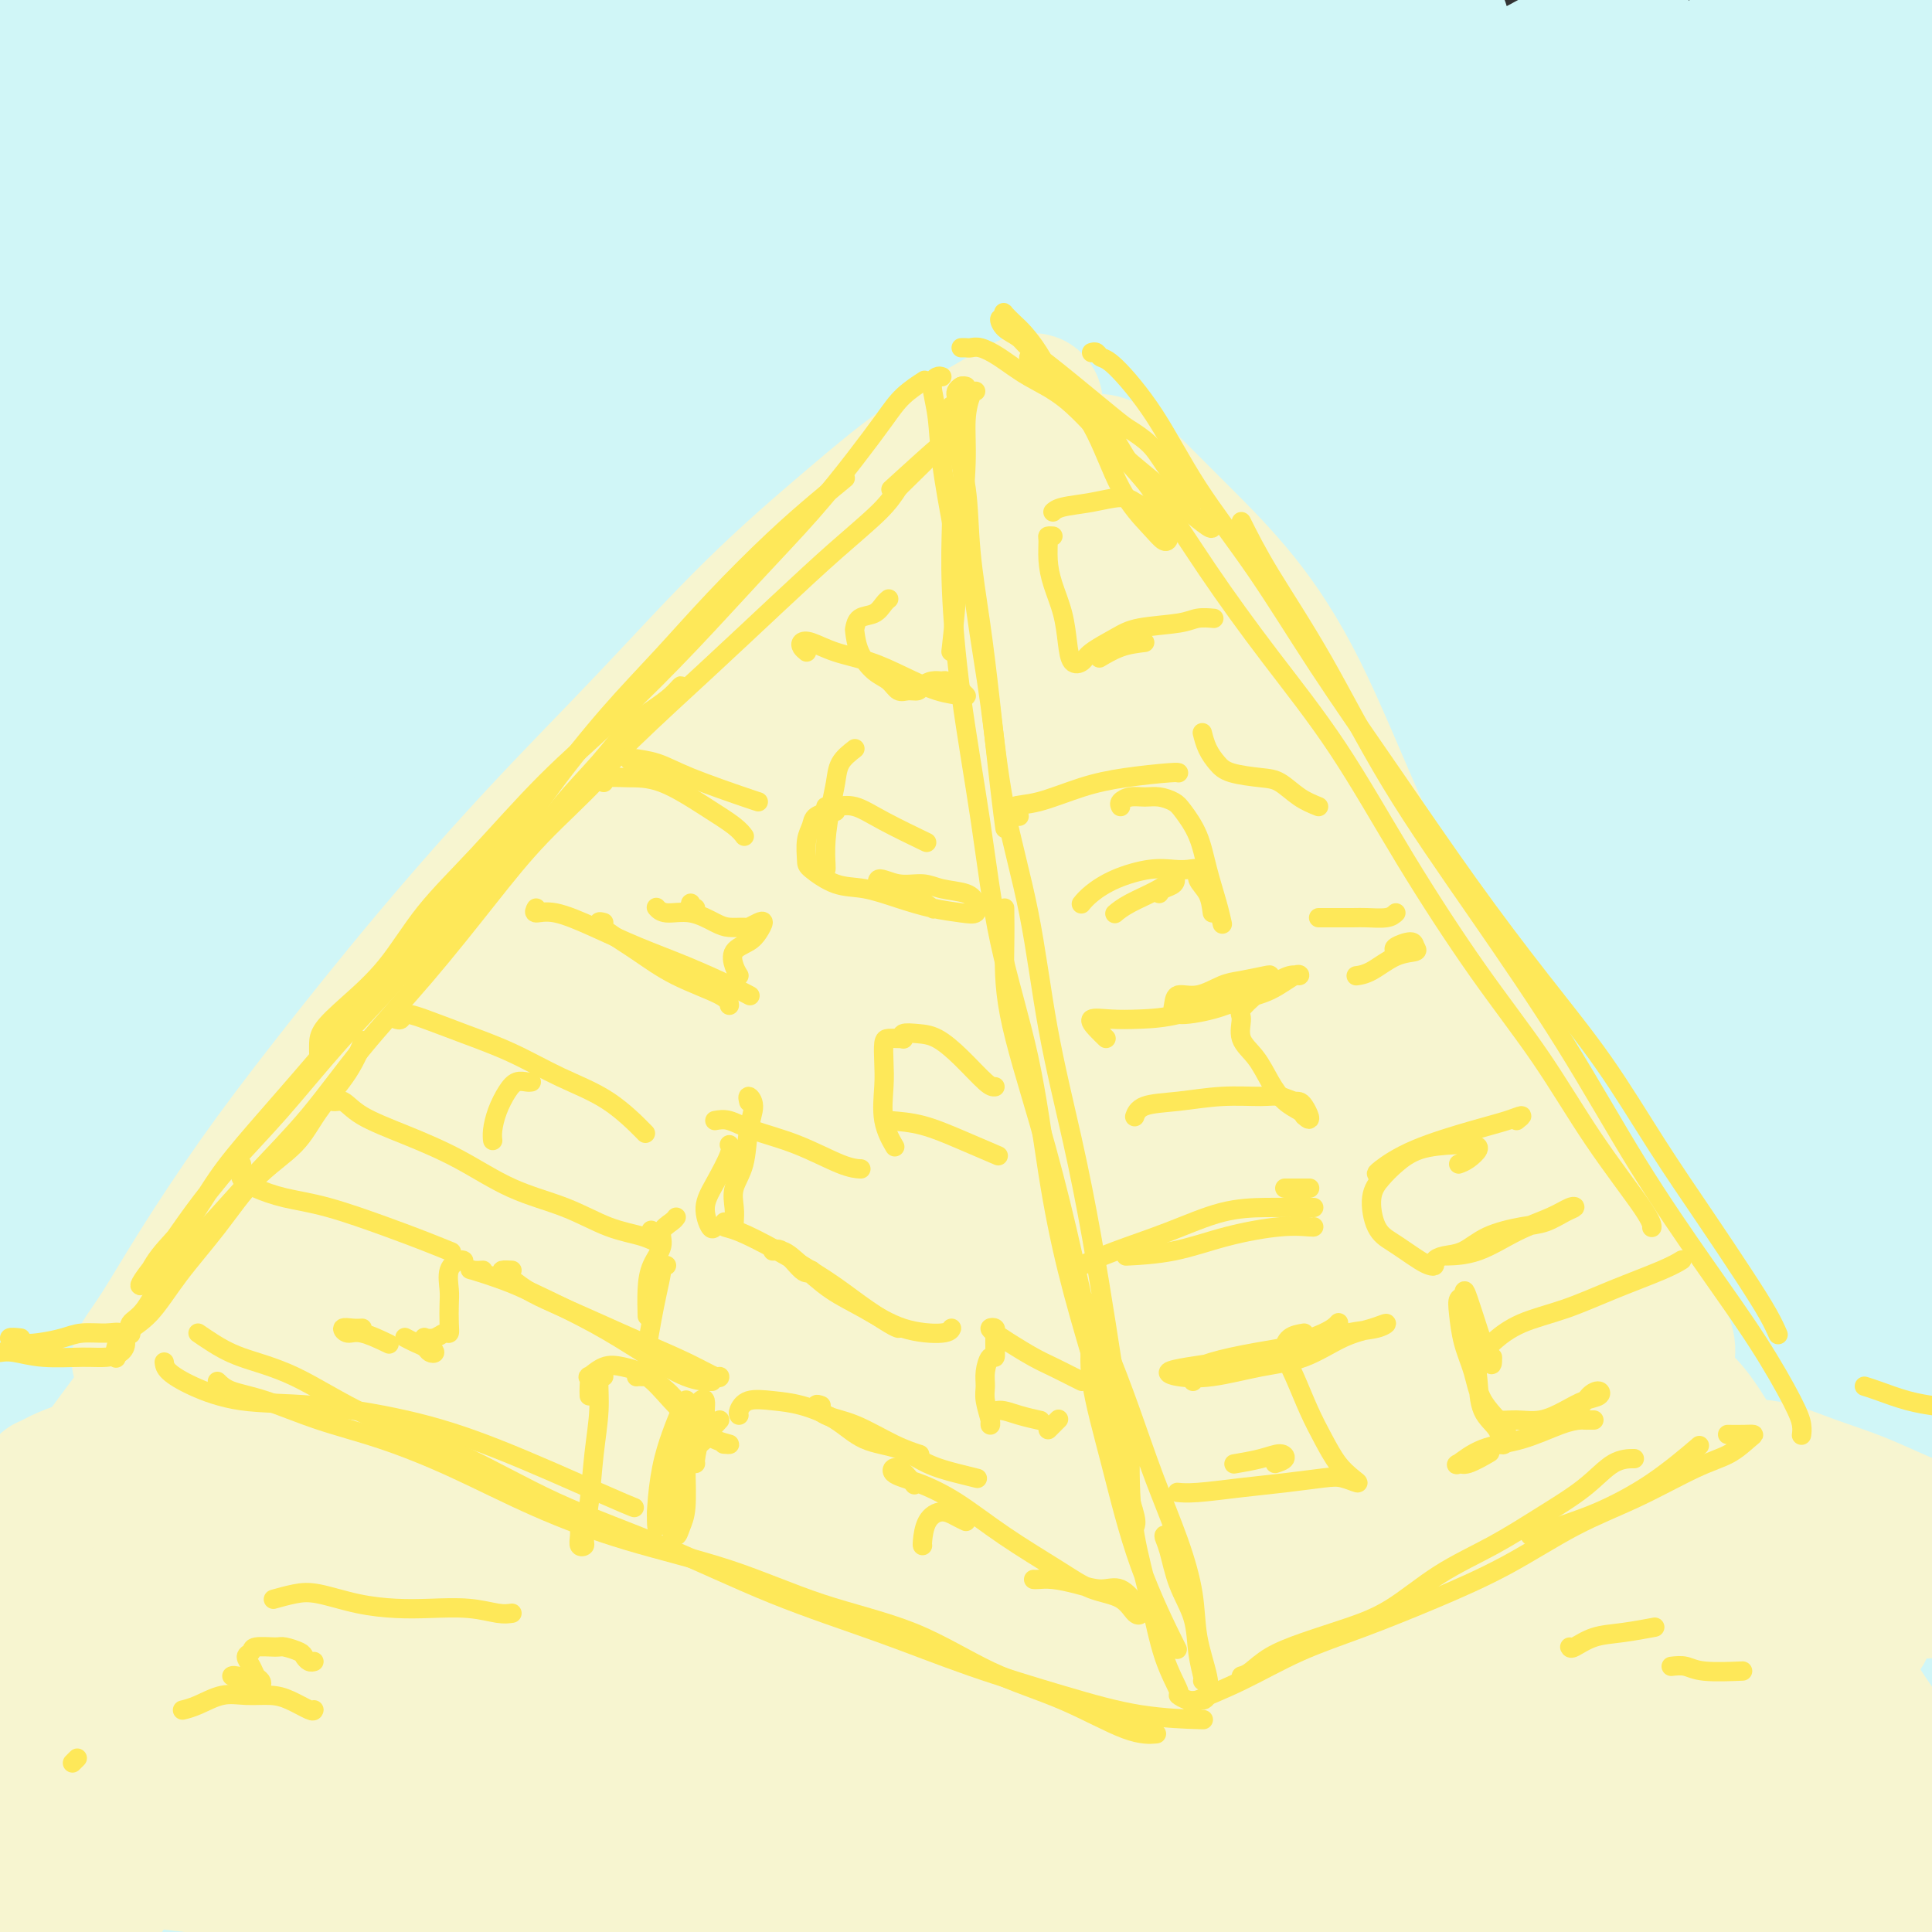 <svg viewBox='0 0 400 400' version='1.1' xmlns='http://www.w3.org/2000/svg' xmlns:xlink='http://www.w3.org/1999/xlink'><rect x="0" y="0" width="400" height="400" fill="#333333" stroke="none"/><g fill='none' stroke='rgb(211,250,212)' stroke-width='28' stroke-linecap='round' stroke-linejoin='round'><path d='M37,14c2.628,-2.321 5.255,-4.642 8,-7c2.745,-2.358 5.606,-4.751 8,-7c2.394,-2.249 4.319,-4.352 6,-6c1.681,-1.648 3.116,-2.840 3,-3c-0.116,-0.160 -1.784,0.714 -4,2c-2.216,1.286 -4.980,2.985 -8,5c-3.020,2.015 -6.298,4.345 -10,7c-3.702,2.655 -7.830,5.633 -12,8c-4.170,2.367 -8.383,4.121 -11,5c-2.617,0.879 -3.637,0.883 -4,1c-0.363,0.117 -0.070,0.349 0,0c0.070,-0.349 -0.083,-1.277 0,-2c0.083,-0.723 0.401,-1.241 1,-2c0.599,-0.759 1.480,-1.761 2,-3c0.520,-1.239 0.678,-2.716 1,-4c0.322,-1.284 0.807,-2.376 1,-3c0.193,-0.624 0.094,-0.782 0,-1c-0.094,-0.218 -0.184,-0.498 -1,0c-0.816,0.498 -2.359,1.773 -4,3c-1.641,1.227 -3.382,2.406 -5,4c-1.618,1.594 -3.114,3.602 -4,5c-0.886,1.398 -1.162,2.184 -1,3c0.162,0.816 0.760,1.662 1,2c0.240,0.338 0.120,0.169 0,0'/></g>
<g fill='none' stroke='rgb(208,246,247)' stroke-width='28' stroke-linecap='round' stroke-linejoin='round'><path d='M31,14c-0.032,0.167 -0.064,0.334 -1,0c-0.936,-0.334 -2.775,-1.168 -5,-1c-2.225,0.168 -4.834,1.337 -7,3c-2.166,1.663 -3.887,3.818 -6,6c-2.113,2.182 -4.616,4.391 -6,6c-1.384,1.609 -1.649,2.617 -2,3c-0.351,0.383 -0.789,0.140 -1,0c-0.211,-0.140 -0.196,-0.176 1,-1c1.196,-0.824 3.573,-2.434 6,-5c2.427,-2.566 4.903,-6.087 8,-10c3.097,-3.913 6.816,-8.216 10,-12c3.184,-3.784 5.834,-7.048 7,-9c1.166,-1.952 0.847,-2.592 0,-3c-0.847,-0.408 -2.224,-0.582 -4,0c-1.776,0.582 -3.951,1.922 -7,4c-3.049,2.078 -6.971,4.894 -12,9c-5.029,4.106 -11.164,9.501 -15,13c-3.836,3.499 -5.374,5.100 -6,6c-0.626,0.900 -0.339,1.097 0,1c0.339,-0.097 0.730,-0.488 2,-1c1.270,-0.512 3.419,-1.145 6,-3c2.581,-1.855 5.595,-4.932 9,-8c3.405,-3.068 7.202,-6.127 11,-9c3.798,-2.873 7.597,-5.560 10,-7c2.403,-1.440 3.408,-1.635 4,-1c0.592,0.635 0.769,2.098 0,4c-0.769,1.902 -2.484,4.243 -5,8c-2.516,3.757 -5.835,8.929 -11,16c-5.165,7.071 -12.178,16.040 -17,23c-4.822,6.960 -7.452,11.912 -9,15c-1.548,3.088 -2.014,4.311 -2,5c0.014,0.689 0.507,0.845 1,1'/><path d='M-10,67c-6.019,10.870 0.433,2.044 6,-4c5.567,-6.044 10.248,-9.306 16,-15c5.752,-5.694 12.574,-13.821 19,-21c6.426,-7.179 12.455,-13.410 18,-19c5.545,-5.590 10.606,-10.540 14,-14c3.394,-3.460 5.122,-5.432 6,-6c0.878,-0.568 0.904,0.266 -1,2c-1.904,1.734 -5.740,4.369 -11,9c-5.260,4.631 -11.943,11.259 -20,20c-8.057,8.741 -17.489,19.594 -27,31c-9.511,11.406 -19.103,23.365 -25,31c-5.897,7.635 -8.099,10.945 -9,13c-0.901,2.055 -0.500,2.856 2,2c2.500,-0.856 7.100,-3.367 13,-8c5.900,-4.633 13.100,-11.387 22,-20c8.900,-8.613 19.501,-19.084 30,-29c10.499,-9.916 20.895,-19.277 29,-27c8.105,-7.723 13.920,-13.809 18,-18c4.080,-4.191 6.425,-6.486 6,-7c-0.425,-0.514 -3.622,0.752 -9,5c-5.378,4.248 -12.938,11.478 -22,20c-9.062,8.522 -19.624,18.335 -32,32c-12.376,13.665 -26.564,31.182 -36,43c-9.436,11.818 -14.121,17.935 -17,22c-2.879,4.065 -3.952,6.076 -3,7c0.952,0.924 3.930,0.759 8,-2c4.070,-2.759 9.231,-8.112 16,-15c6.769,-6.888 15.144,-15.310 26,-26c10.856,-10.690 24.192,-23.647 36,-35c11.808,-11.353 22.088,-21.101 30,-28c7.912,-6.899 13.456,-10.950 19,-15'/><path d='M112,-5c20.662,-19.124 8.816,-7.435 4,-3c-4.816,4.435 -2.602,1.617 -5,4c-2.398,2.383 -9.410,9.968 -18,19c-8.590,9.032 -18.760,19.510 -31,33c-12.240,13.490 -26.549,29.990 -39,44c-12.451,14.010 -23.044,25.528 -30,34c-6.956,8.472 -10.276,13.896 -12,17c-1.724,3.104 -1.852,3.887 1,2c2.852,-1.887 8.685,-6.445 17,-15c8.315,-8.555 19.111,-21.106 31,-34c11.889,-12.894 24.869,-26.132 39,-40c14.131,-13.868 29.411,-28.365 42,-40c12.589,-11.635 22.487,-20.407 29,-25c6.513,-4.593 9.642,-5.006 11,-5c1.358,0.006 0.945,0.430 -3,4c-3.945,3.570 -11.421,10.285 -20,19c-8.579,8.715 -18.260,19.429 -32,34c-13.740,14.571 -31.537,32.997 -48,51c-16.463,18.003 -31.590,35.583 -43,50c-11.410,14.417 -19.104,25.672 -24,32c-4.896,6.328 -6.996,7.728 -6,8c0.996,0.272 5.086,-0.585 11,-6c5.914,-5.415 13.652,-15.388 24,-28c10.348,-12.612 23.306,-27.862 39,-45c15.694,-17.138 34.124,-36.162 51,-53c16.876,-16.838 32.198,-31.489 45,-43c12.802,-11.511 23.085,-19.883 29,-24c5.915,-4.117 7.462,-3.980 7,-3c-0.462,0.980 -2.932,2.802 -9,8c-6.068,5.198 -15.734,13.771 -29,27c-13.266,13.229 -30.133,31.115 -47,49'/><path d='M96,66c-22.911,23.981 -37.689,41.935 -54,62c-16.311,20.065 -34.154,42.243 -47,61c-12.846,18.757 -20.695,34.095 -25,42c-4.305,7.905 -5.065,8.378 -3,7c2.065,-1.378 6.954,-4.605 15,-14c8.046,-9.395 19.250,-24.956 32,-42c12.750,-17.044 27.047,-35.570 45,-56c17.953,-20.430 39.561,-42.764 59,-62c19.439,-19.236 36.708,-35.375 50,-47c13.292,-11.625 22.607,-18.735 28,-22c5.393,-3.265 6.865,-2.685 6,-1c-0.865,1.685 -4.067,4.474 -11,11c-6.933,6.526 -17.597,16.789 -32,31c-14.403,14.211 -32.544,32.369 -52,54c-19.456,21.631 -40.226,46.735 -59,71c-18.774,24.265 -35.551,47.692 -48,67c-12.449,19.308 -20.571,34.497 -25,43c-4.429,8.503 -5.166,10.318 -4,10c1.166,-0.318 4.234,-2.771 11,-11c6.766,-8.229 17.228,-22.234 29,-39c11.772,-16.766 24.853,-36.294 41,-58c16.147,-21.706 35.358,-45.590 55,-68c19.642,-22.410 39.714,-43.346 57,-60c17.286,-16.654 31.787,-29.028 42,-37c10.213,-7.972 16.139,-11.544 19,-13c2.861,-1.456 2.656,-0.798 0,2c-2.656,2.798 -7.764,7.736 -17,17c-9.236,9.264 -22.599,22.854 -39,40c-16.401,17.146 -35.839,37.847 -57,64c-21.161,26.153 -44.046,57.758 -63,86c-18.954,28.242 -33.977,53.121 -49,78'/><path d='M0,282c-12.751,21.477 -20.129,36.170 -24,44c-3.871,7.830 -4.234,8.796 -3,8c1.234,-0.796 4.064,-3.356 10,-12c5.936,-8.644 14.976,-23.374 26,-41c11.024,-17.626 24.030,-38.148 41,-63c16.970,-24.852 37.902,-54.035 60,-81c22.098,-26.965 45.362,-51.713 65,-71c19.638,-19.287 35.648,-33.113 48,-43c12.352,-9.887 21.044,-15.835 26,-19c4.956,-3.165 6.177,-3.547 6,-3c-0.177,0.547 -1.751,2.024 -7,7c-5.249,4.976 -14.171,13.450 -27,26c-12.829,12.550 -29.563,29.177 -48,49c-18.437,19.823 -38.577,42.842 -59,70c-20.423,27.158 -41.130,58.456 -58,87c-16.870,28.544 -29.902,54.335 -39,73c-9.098,18.665 -14.260,30.202 -17,36c-2.740,5.798 -3.057,5.855 0,2c3.057,-3.855 9.487,-11.621 17,-24c7.513,-12.379 16.110,-29.371 27,-49c10.890,-19.629 24.072,-41.894 41,-67c16.928,-25.106 37.601,-53.051 57,-77c19.399,-23.949 37.524,-43.900 55,-62c17.476,-18.100 34.304,-34.348 48,-46c13.696,-11.652 24.259,-18.706 30,-23c5.741,-4.294 6.659,-5.827 7,-6c0.341,-0.173 0.105,1.014 -4,5c-4.105,3.986 -12.080,10.769 -23,21c-10.920,10.231 -24.786,23.908 -42,42c-17.214,18.092 -37.775,40.598 -58,66c-20.225,25.402 -40.112,53.701 -60,82'/><path d='M95,213c-18.209,27.716 -33.733,56.004 -46,80c-12.267,23.996 -21.279,43.698 -27,57c-5.721,13.302 -8.153,20.203 -9,23c-0.847,2.797 -0.109,1.490 3,-3c3.109,-4.490 8.588,-12.163 16,-25c7.412,-12.837 16.756,-30.838 28,-51c11.244,-20.162 24.388,-42.485 41,-68c16.612,-25.515 36.691,-54.222 57,-80c20.309,-25.778 40.848,-48.628 59,-68c18.152,-19.372 33.918,-35.267 47,-47c13.082,-11.733 23.480,-19.305 29,-23c5.520,-3.695 6.162,-3.514 5,-2c-1.162,1.514 -4.129,4.360 -11,11c-6.871,6.640 -17.646,17.072 -31,30c-13.354,12.928 -29.286,28.352 -47,47c-17.714,18.648 -37.209,40.522 -58,67c-20.791,26.478 -42.879,57.562 -62,88c-19.121,30.438 -35.276,60.231 -48,85c-12.724,24.769 -22.017,44.516 -28,57c-5.983,12.484 -8.655,17.707 -9,19c-0.345,1.293 1.637,-1.343 6,-10c4.363,-8.657 11.109,-23.336 21,-43c9.891,-19.664 22.929,-44.312 38,-71c15.071,-26.688 32.177,-55.417 53,-84c20.823,-28.583 45.363,-57.022 69,-82c23.637,-24.978 46.371,-46.495 66,-63c19.629,-16.505 36.155,-27.997 49,-36c12.845,-8.003 22.010,-12.516 27,-14c4.990,-1.484 5.805,0.062 3,4c-2.805,3.938 -9.230,10.268 -20,21c-10.770,10.732 -25.885,25.866 -41,41'/><path d='M275,73c-19.994,19.609 -39.478,37.633 -61,61c-21.522,23.367 -45.081,52.079 -67,82c-21.919,29.921 -42.198,61.052 -59,90c-16.802,28.948 -30.127,55.715 -39,75c-8.873,19.285 -13.293,31.090 -16,37c-2.707,5.910 -3.701,5.925 -2,3c1.701,-2.925 6.097,-8.788 13,-21c6.903,-12.212 16.315,-30.771 27,-51c10.685,-20.229 22.645,-42.129 39,-68c16.355,-25.871 37.105,-55.713 58,-83c20.895,-27.287 41.936,-52.021 63,-74c21.064,-21.979 42.152,-41.205 60,-56c17.848,-14.795 32.457,-25.158 42,-31c9.543,-5.842 14.022,-7.163 16,-7c1.978,0.163 1.457,1.811 -3,6c-4.457,4.189 -12.849,10.921 -24,21c-11.151,10.079 -25.062,23.506 -42,40c-16.938,16.494 -36.902,36.054 -58,60c-21.098,23.946 -43.330,52.276 -62,79c-18.670,26.724 -33.777,51.842 -46,74c-12.223,22.158 -21.562,41.357 -27,52c-5.438,10.643 -6.974,12.731 -6,12c0.974,-0.731 4.458,-4.280 10,-14c5.542,-9.720 13.140,-25.612 23,-44c9.860,-18.388 21.980,-39.272 36,-62c14.020,-22.728 29.940,-47.299 49,-73c19.060,-25.701 41.259,-52.533 63,-77c21.741,-24.467 43.023,-46.568 62,-64c18.977,-17.432 35.648,-30.193 48,-39c12.352,-8.807 20.386,-13.659 24,-15c3.614,-1.341 2.807,0.830 2,3'/><path d='M398,-11c-1.569,2.827 -6.490,8.395 -16,18c-9.510,9.605 -23.609,23.247 -39,39c-15.391,15.753 -32.076,33.618 -51,55c-18.924,21.382 -40.088,46.282 -61,74c-20.912,27.718 -41.572,58.256 -59,86c-17.428,27.744 -31.624,52.694 -43,73c-11.376,20.306 -19.933,35.966 -26,46c-6.067,10.034 -9.643,14.440 -11,16c-1.357,1.560 -0.495,0.272 2,-6c2.495,-6.272 6.625,-17.529 13,-32c6.375,-14.471 14.997,-32.156 25,-52c10.003,-19.844 21.386,-41.848 36,-65c14.614,-23.152 32.459,-47.453 51,-70c18.541,-22.547 37.779,-43.341 56,-60c18.221,-16.659 35.427,-29.185 49,-38c13.573,-8.815 23.514,-13.920 31,-17c7.486,-3.080 12.519,-4.137 15,-3c2.481,1.137 2.411,4.467 -1,10c-3.411,5.533 -10.162,13.270 -21,25c-10.838,11.730 -25.761,27.452 -42,45c-16.239,17.548 -33.793,36.922 -53,60c-19.207,23.078 -40.066,49.859 -58,77c-17.934,27.141 -32.943,54.642 -44,77c-11.057,22.358 -18.162,39.572 -22,49c-3.838,9.428 -4.411,11.069 -3,9c1.411,-2.069 4.804,-7.850 10,-20c5.196,-12.150 12.193,-30.670 21,-51c8.807,-20.330 19.422,-42.470 34,-68c14.578,-25.530 33.117,-54.450 53,-81c19.883,-26.550 41.109,-50.728 61,-71c19.891,-20.272 38.445,-36.636 57,-53'/><path d='M362,61c16.700,-13.330 29.948,-20.156 37,-23c7.052,-2.844 7.906,-1.708 7,1c-0.906,2.708 -3.573,6.987 -10,15c-6.427,8.013 -16.614,19.761 -29,34c-12.386,14.239 -26.972,30.968 -44,52c-17.028,21.032 -36.499,46.367 -55,73c-18.501,26.633 -36.031,54.564 -50,81c-13.969,26.436 -24.378,51.379 -31,68c-6.622,16.621 -9.458,24.922 -10,28c-0.542,3.078 1.210,0.934 5,-7c3.790,-7.934 9.620,-21.658 17,-39c7.380,-17.342 16.311,-38.301 28,-62c11.689,-23.699 26.135,-50.137 43,-74c16.865,-23.863 36.149,-45.151 54,-64c17.851,-18.849 34.271,-35.258 46,-45c11.729,-9.742 18.769,-12.819 22,-13c3.231,-0.181 2.652,2.532 -2,9c-4.652,6.468 -13.378,16.691 -25,32c-11.622,15.309 -26.141,35.703 -41,58c-14.859,22.297 -30.058,46.497 -44,72c-13.942,25.503 -26.627,52.311 -36,73c-9.373,20.689 -15.434,35.260 -19,43c-3.566,7.740 -4.637,8.650 -3,5c1.637,-3.650 5.982,-11.858 12,-27c6.018,-15.142 13.711,-37.217 23,-59c9.289,-21.783 20.175,-43.275 33,-65c12.825,-21.725 27.588,-43.683 40,-60c12.412,-16.317 22.471,-26.992 28,-32c5.529,-5.008 6.527,-4.348 4,1c-2.527,5.348 -8.579,15.385 -17,33c-8.421,17.615 -19.210,42.807 -30,68'/><path d='M315,237c-12.019,30.911 -18.565,57.688 -24,83c-5.435,25.312 -9.757,49.159 -13,62c-3.243,12.841 -5.405,14.674 -6,14c-0.595,-0.674 0.378,-3.857 2,-15c1.622,-11.143 3.893,-30.245 8,-52c4.107,-21.755 10.049,-46.162 17,-70c6.951,-23.838 14.910,-47.108 23,-69c8.090,-21.892 16.312,-42.406 21,-54c4.688,-11.594 5.843,-14.267 5,-10c-0.843,4.267 -3.684,15.473 -8,35c-4.316,19.527 -10.105,47.374 -12,78c-1.895,30.626 0.106,64.032 2,89c1.894,24.968 3.681,41.500 4,50c0.319,8.500 -0.828,8.969 -1,8c-0.172,-0.969 0.633,-3.377 1,-13c0.367,-9.623 0.296,-26.460 1,-48c0.704,-21.540 2.184,-47.781 5,-75c2.816,-27.219 6.969,-55.415 11,-79c4.031,-23.585 7.940,-42.559 10,-54c2.060,-11.441 2.271,-15.349 1,-14c-1.271,1.349 -4.025,7.954 -8,22c-3.975,14.046 -9.171,35.531 -12,62c-2.829,26.469 -3.291,57.920 -2,86c1.291,28.080 4.334,52.789 6,69c1.666,16.211 1.956,23.923 2,27c0.044,3.077 -0.156,1.520 0,-6c0.156,-7.520 0.669,-21.001 1,-38c0.331,-16.999 0.480,-37.515 2,-63c1.520,-25.485 4.409,-55.938 9,-85c4.591,-29.062 10.883,-56.732 17,-81c6.117,-24.268 12.058,-45.134 18,-66'/><path d='M395,30c7.753,-30.374 9.635,-32.810 10,-35c0.365,-2.190 -0.788,-4.135 -4,0c-3.212,4.135 -8.483,14.351 -15,32c-6.517,17.649 -14.281,42.732 -20,75c-5.719,32.268 -9.393,71.720 -9,110c0.393,38.280 4.853,75.388 8,102c3.147,26.612 4.982,42.727 6,52c1.018,9.273 1.219,11.702 2,13c0.781,1.298 2.142,1.465 3,-1c0.858,-2.465 1.213,-7.562 1,-17c-0.213,-9.438 -0.993,-23.219 -2,-39c-1.007,-15.781 -2.240,-33.564 -3,-59c-0.760,-25.436 -1.048,-58.527 1,-87c2.048,-28.473 6.431,-52.328 9,-72c2.569,-19.672 3.325,-35.159 4,-46c0.675,-10.841 1.270,-17.035 1,-20c-0.270,-2.965 -1.404,-2.701 -3,-1c-1.596,1.701 -3.655,4.838 -6,15c-2.345,10.162 -4.976,27.349 -7,48c-2.024,20.651 -3.442,44.767 -2,72c1.442,27.233 5.745,57.585 10,83c4.255,25.415 8.462,45.894 11,61c2.538,15.106 3.406,24.840 4,33c0.594,8.160 0.915,14.745 1,19c0.085,4.255 -0.067,6.180 0,7c0.067,0.820 0.352,0.533 0,-3c-0.352,-3.533 -1.340,-10.314 -3,-22c-1.660,-11.686 -3.991,-28.277 -6,-47c-2.009,-18.723 -3.695,-39.579 -4,-62c-0.305,-22.421 0.770,-46.406 2,-65c1.230,-18.594 2.615,-31.797 4,-45'/><path d='M388,131c1.851,-22.754 3.479,-24.640 5,-31c1.521,-6.360 2.934,-17.193 4,-25c1.066,-7.807 1.785,-12.586 3,-16c1.215,-3.414 2.927,-5.461 4,-6c1.073,-0.539 1.506,0.432 2,3c0.494,2.568 1.048,6.735 1,15c-0.048,8.265 -0.699,20.627 -1,36c-0.301,15.373 -0.251,33.755 0,55c0.251,21.245 0.705,45.353 1,66c0.295,20.647 0.431,37.835 0,53c-0.431,15.165 -1.428,28.309 -3,40c-1.572,11.691 -3.718,21.931 -6,31c-2.282,9.069 -4.700,16.969 -7,23c-2.300,6.031 -4.481,10.195 -7,12c-2.519,1.805 -5.376,1.251 -8,-1c-2.624,-2.251 -5.014,-6.201 -7,-11c-1.986,-4.799 -3.569,-10.448 -5,-14c-1.431,-3.552 -2.710,-5.005 -4,-6c-1.290,-0.995 -2.591,-1.530 -5,-2c-2.409,-0.470 -5.925,-0.875 -10,-1c-4.075,-0.125 -8.709,0.029 -14,0c-5.291,-0.029 -11.239,-0.243 -18,-1c-6.761,-0.757 -14.336,-2.058 -22,-4c-7.664,-1.942 -15.417,-4.526 -23,-9c-7.583,-4.474 -14.997,-10.840 -22,-17c-7.003,-6.160 -13.595,-12.116 -19,-18c-5.405,-5.884 -9.622,-11.695 -13,-17c-3.378,-5.305 -5.916,-10.102 -8,-14c-2.084,-3.898 -3.715,-6.896 -6,-8c-2.285,-1.104 -5.224,-0.316 -9,6c-3.776,6.316 -8.388,18.158 -13,30'/><path d='M178,300c-4.240,14.406 -8.339,35.420 -12,54c-3.661,18.580 -6.884,34.725 -10,46c-3.116,11.275 -6.124,17.681 -8,21c-1.876,3.319 -2.621,3.550 -3,-1c-0.379,-4.550 -0.392,-13.880 1,-25c1.392,-11.120 4.191,-24.030 9,-39c4.809,-14.970 11.629,-32.000 20,-48c8.371,-16.000 18.293,-30.970 28,-44c9.707,-13.030 19.199,-24.120 28,-32c8.801,-7.880 16.911,-12.550 22,-14c5.089,-1.450 7.157,0.322 8,3c0.843,2.678 0.461,6.264 -2,12c-2.461,5.736 -7.001,13.623 -12,21c-4.999,7.377 -10.455,14.242 -18,22c-7.545,7.758 -17.178,16.407 -29,27c-11.822,10.593 -25.833,23.129 -39,34c-13.167,10.871 -25.489,20.076 -38,29c-12.511,8.924 -25.210,17.566 -37,25c-11.790,7.434 -22.671,13.660 -32,18c-9.329,4.340 -17.108,6.795 -23,8c-5.892,1.205 -9.899,1.160 -12,0c-2.101,-1.160 -2.298,-3.433 0,-7c2.298,-3.567 7.090,-8.426 13,-14c5.910,-5.574 12.938,-11.864 22,-19c9.062,-7.136 20.160,-15.118 32,-23c11.840,-7.882 24.424,-15.664 39,-24c14.576,-8.336 31.146,-17.225 47,-26c15.854,-8.775 30.992,-17.434 46,-25c15.008,-7.566 29.887,-14.037 44,-20c14.113,-5.963 27.461,-11.418 37,-15c9.539,-3.582 15.270,-5.291 21,-7'/><path d='M320,237c17.345,-6.640 9.708,-2.238 4,1c-5.708,3.238 -9.486,5.314 -18,12c-8.514,6.686 -21.762,17.982 -36,30c-14.238,12.018 -29.465,24.757 -46,40c-16.535,15.243 -34.378,32.991 -49,48c-14.622,15.009 -26.022,27.281 -35,37c-8.978,9.719 -15.536,16.885 -19,21c-3.464,4.115 -3.836,5.180 -2,4c1.836,-1.180 5.881,-4.604 12,-12c6.119,-7.396 14.311,-18.765 24,-32c9.689,-13.235 20.873,-28.337 34,-45c13.127,-16.663 28.195,-34.887 42,-50c13.805,-15.113 26.346,-27.115 38,-37c11.654,-9.885 22.420,-17.653 30,-22c7.580,-4.347 11.973,-5.273 14,-6c2.027,-0.727 1.688,-1.254 -2,2c-3.688,3.254 -10.724,10.291 -21,21c-10.276,10.709 -23.792,25.091 -38,42c-14.208,16.909 -29.109,36.344 -44,57c-14.891,20.656 -29.773,42.533 -41,60c-11.227,17.467 -18.799,30.526 -23,37c-4.201,6.474 -5.032,6.365 -3,4c2.032,-2.365 6.925,-6.984 14,-16c7.075,-9.016 16.331,-22.427 26,-36c9.669,-13.573 19.752,-27.308 32,-43c12.248,-15.692 26.660,-33.340 39,-48c12.340,-14.660 22.608,-26.332 30,-34c7.392,-7.668 11.909,-11.334 13,-12c1.091,-0.666 -1.245,1.667 -7,8c-5.755,6.333 -14.930,16.667 -25,29c-10.070,12.333 -21.035,26.667 -32,41'/><path d='M231,338c-16.072,20.638 -24.251,33.231 -32,45c-7.749,11.769 -15.067,22.712 -19,29c-3.933,6.288 -4.480,7.921 -3,8c1.480,0.079 4.986,-1.397 11,-7c6.014,-5.603 14.537,-15.332 24,-28c9.463,-12.668 19.868,-28.273 32,-44c12.132,-15.727 25.993,-31.576 37,-43c11.007,-11.424 19.160,-18.422 25,-22c5.840,-3.578 9.369,-3.736 11,-3c1.631,0.736 1.366,2.366 -2,7c-3.366,4.634 -9.834,12.271 -18,23c-8.166,10.729 -18.031,24.550 -29,41c-10.969,16.450 -23.040,35.528 -33,50c-9.960,14.472 -17.807,24.339 -23,30c-5.193,5.661 -7.732,7.117 -8,7c-0.268,-0.117 1.733,-1.807 6,-8c4.267,-6.193 10.798,-16.887 18,-29c7.202,-12.113 15.074,-25.643 25,-40c9.926,-14.357 21.907,-29.541 32,-41c10.093,-11.459 18.300,-19.192 24,-23c5.700,-3.808 8.893,-3.691 11,-2c2.107,1.691 3.128,4.957 2,10c-1.128,5.043 -4.403,11.863 -9,21c-4.597,9.137 -10.515,20.590 -18,34c-7.485,13.410 -16.538,28.778 -24,41c-7.462,12.222 -13.332,21.299 -18,27c-4.668,5.701 -8.132,8.028 -9,9c-0.868,0.972 0.860,0.591 4,-5c3.140,-5.591 7.692,-16.390 14,-29c6.308,-12.610 14.374,-27.031 22,-40c7.626,-12.969 14.813,-24.484 22,-36'/><path d='M306,320c12.544,-19.844 12.905,-14.453 14,-13c1.095,1.453 2.925,-1.033 4,-1c1.075,0.033 1.396,2.586 0,8c-1.396,5.414 -4.507,13.690 -8,25c-3.493,11.310 -7.366,25.653 -12,39c-4.634,13.347 -10.028,25.698 -14,35c-3.972,9.302 -6.523,15.554 -8,19c-1.477,3.446 -1.882,4.084 -1,3c0.882,-1.084 3.050,-3.892 6,-10c2.950,-6.108 6.682,-15.517 11,-26c4.318,-10.483 9.222,-22.038 14,-31c4.778,-8.962 9.429,-15.329 13,-19c3.571,-3.671 6.060,-4.647 8,-5c1.940,-0.353 3.330,-0.083 4,3c0.670,3.083 0.620,8.980 0,17c-0.620,8.020 -1.810,18.165 -4,29c-2.190,10.835 -5.382,22.362 -7,30c-1.618,7.638 -1.664,11.388 -2,13c-0.336,1.612 -0.963,1.087 0,-2c0.963,-3.087 3.514,-8.735 6,-17c2.486,-8.265 4.906,-19.146 8,-29c3.094,-9.854 6.861,-18.679 10,-24c3.139,-5.321 5.649,-7.137 7,-8c1.351,-0.863 1.543,-0.771 2,1c0.457,1.771 1.181,5.223 1,11c-0.181,5.777 -1.266,13.881 -2,22c-0.734,8.119 -1.117,16.253 -2,23c-0.883,6.747 -2.268,12.107 -3,15c-0.732,2.893 -0.813,3.317 0,2c0.813,-1.317 2.518,-4.376 5,-9c2.482,-4.624 5.741,-10.812 9,-17'/><path d='M365,404c4.149,-6.388 7.521,-10.358 11,-14c3.479,-3.642 7.064,-6.957 10,-9c2.936,-2.043 5.223,-2.814 7,-3c1.777,-0.186 3.044,0.214 4,1c0.956,0.786 1.601,1.957 2,3c0.399,1.043 0.553,1.959 0,4c-0.553,2.041 -1.812,5.206 -3,8c-1.188,2.794 -2.305,5.217 -4,7c-1.695,1.783 -3.967,2.928 -6,4c-2.033,1.072 -3.827,2.073 -6,2c-2.173,-0.073 -4.724,-1.220 -8,-2c-3.276,-0.780 -7.275,-1.191 -12,-2c-4.725,-0.809 -10.175,-2.014 -16,-3c-5.825,-0.986 -12.024,-1.751 -20,-3c-7.976,-1.249 -17.727,-2.981 -27,-4c-9.273,-1.019 -18.066,-1.325 -27,-2c-8.934,-0.675 -18.009,-1.718 -27,-2c-8.991,-0.282 -17.900,0.198 -27,0c-9.100,-0.198 -18.393,-1.072 -27,-2c-8.607,-0.928 -16.528,-1.909 -25,-3c-8.472,-1.091 -17.495,-2.291 -26,-3c-8.505,-0.709 -16.492,-0.927 -24,0c-7.508,0.927 -14.539,2.997 -21,5c-6.461,2.003 -12.354,3.938 -18,6c-5.646,2.062 -11.046,4.251 -15,6c-3.954,1.749 -6.461,3.056 -8,4c-1.539,0.944 -2.108,1.524 -1,2c1.108,0.476 3.895,0.849 8,1c4.105,0.151 9.528,0.079 16,0c6.472,-0.079 13.992,-0.165 23,-1c9.008,-0.835 19.504,-2.417 30,-4'/><path d='M128,400c14.393,-2.244 23.876,-5.352 35,-9c11.124,-3.648 23.888,-7.834 36,-11c12.112,-3.166 23.571,-5.312 34,-7c10.429,-1.688 19.827,-2.917 29,-3c9.173,-0.083 18.120,0.981 26,3c7.880,2.019 14.692,4.992 21,7c6.308,2.008 12.113,3.050 17,4c4.887,0.950 8.855,1.807 13,3c4.145,1.193 8.467,2.720 12,4c3.533,1.280 6.277,2.312 9,4c2.723,1.688 5.425,4.031 8,7c2.575,2.969 5.021,6.562 6,8c0.979,1.438 0.489,0.719 0,0'/></g>
<g fill='none' stroke='rgb(247,245,208)' stroke-width='28' stroke-linecap='round' stroke-linejoin='round'><path d='M22,380c-1.078,0.303 -2.157,0.606 -3,1c-0.843,0.394 -1.452,0.877 -1,1c0.452,0.123 1.963,-0.116 4,0c2.037,0.116 4.600,0.586 8,0c3.400,-0.586 7.636,-2.228 13,-3c5.364,-0.772 11.856,-0.673 19,-1c7.144,-0.327 14.942,-1.079 23,-2c8.058,-0.921 16.378,-2.011 25,-4c8.622,-1.989 17.548,-4.877 27,-7c9.452,-2.123 19.431,-3.483 29,-5c9.569,-1.517 18.729,-3.193 28,-4c9.271,-0.807 18.653,-0.745 28,-1c9.347,-0.255 18.658,-0.828 28,-1c9.342,-0.172 18.715,0.056 28,0c9.285,-0.056 18.481,-0.395 27,0c8.519,0.395 16.362,1.524 23,3c6.638,1.476 12.072,3.300 18,5c5.928,1.700 12.351,3.278 17,5c4.649,1.722 7.524,3.590 10,5c2.476,1.410 4.554,2.364 6,3c1.446,0.636 2.261,0.954 3,1c0.739,0.046 1.402,-0.180 1,0c-0.402,0.180 -1.871,0.767 -4,1c-2.129,0.233 -4.920,0.112 -9,0c-4.080,-0.112 -9.450,-0.214 -15,0c-5.550,0.214 -11.281,0.744 -19,1c-7.719,0.256 -17.425,0.240 -28,1c-10.575,0.760 -22.019,2.298 -33,3c-10.981,0.702 -21.500,0.570 -33,1c-11.500,0.430 -23.981,1.424 -36,2c-12.019,0.576 -23.577,0.736 -35,1c-11.423,0.264 -22.712,0.632 -34,1'/><path d='M137,387c-43.897,1.631 -31.140,0.209 -33,0c-1.860,-0.209 -18.337,0.795 -30,1c-11.663,0.205 -18.510,-0.391 -25,-1c-6.490,-0.609 -12.621,-1.233 -18,-2c-5.379,-0.767 -10.005,-1.678 -13,-2c-2.995,-0.322 -4.359,-0.057 -5,0c-0.641,0.057 -0.561,-0.095 1,0c1.561,0.095 4.602,0.439 9,1c4.398,0.561 10.153,1.341 17,2c6.847,0.659 14.786,1.196 23,2c8.214,0.804 16.704,1.874 27,3c10.296,1.126 22.398,2.309 35,3c12.602,0.691 25.702,0.889 38,1c12.298,0.111 23.793,0.136 36,0c12.207,-0.136 25.128,-0.431 38,-1c12.872,-0.569 25.697,-1.410 38,-2c12.303,-0.590 24.083,-0.928 36,-1c11.917,-0.072 23.970,0.123 35,1c11.030,0.877 21.036,2.438 30,3c8.964,0.562 16.886,0.126 23,0c6.114,-0.126 10.419,0.057 13,0c2.581,-0.057 3.437,-0.355 3,-1c-0.437,-0.645 -2.166,-1.637 -5,-3c-2.834,-1.363 -6.774,-3.096 -12,-4c-5.226,-0.904 -11.738,-0.978 -18,-1c-6.262,-0.022 -12.274,0.010 -20,0c-7.726,-0.010 -17.167,-0.061 -27,0c-9.833,0.061 -20.058,0.233 -31,0c-10.942,-0.233 -22.600,-0.870 -34,-1c-11.400,-0.130 -22.543,0.249 -34,0c-11.457,-0.249 -23.229,-1.124 -35,-2'/><path d='M199,383c-33.770,-1.262 -27.694,-2.917 -32,-5c-4.306,-2.083 -18.992,-4.594 -31,-7c-12.008,-2.406 -21.338,-4.707 -31,-6c-9.662,-1.293 -19.657,-1.579 -29,-1c-9.343,0.579 -18.035,2.021 -26,3c-7.965,0.979 -15.202,1.494 -21,2c-5.798,0.506 -10.157,1.005 -14,1c-3.843,-0.005 -7.171,-0.512 -9,-1c-1.829,-0.488 -2.160,-0.957 -2,-1c0.160,-0.043 0.811,0.338 3,0c2.189,-0.338 5.916,-1.397 10,-2c4.084,-0.603 8.525,-0.751 14,-1c5.475,-0.249 11.986,-0.600 19,-1c7.014,-0.400 14.533,-0.847 24,-1c9.467,-0.153 20.881,-0.010 31,0c10.119,0.010 18.942,-0.113 29,1c10.058,1.113 21.353,3.461 32,5c10.647,1.539 20.648,2.269 31,3c10.352,0.731 21.054,1.463 32,1c10.946,-0.463 22.135,-2.121 33,-4c10.865,-1.879 21.406,-3.979 31,-5c9.594,-1.021 18.242,-0.964 27,-1c8.758,-0.036 17.626,-0.163 25,0c7.374,0.163 13.254,0.618 18,1c4.746,0.382 8.357,0.691 11,1c2.643,0.309 4.317,0.619 5,1c0.683,0.381 0.376,0.833 0,1c-0.376,0.167 -0.822,0.048 -1,0c-0.178,-0.048 -0.089,-0.024 0,0'/><path d='M192,109c-0.951,-0.126 -1.902,-0.252 -3,0c-1.098,0.252 -2.342,0.881 -4,2c-1.658,1.119 -3.729,2.729 -6,5c-2.271,2.271 -4.740,5.203 -8,9c-3.260,3.797 -7.310,8.459 -12,14c-4.690,5.541 -10.020,11.959 -16,19c-5.980,7.041 -12.611,14.704 -20,23c-7.389,8.296 -15.536,17.226 -23,26c-7.464,8.774 -14.244,17.391 -21,25c-6.756,7.609 -13.487,14.210 -19,20c-5.513,5.790 -9.807,10.767 -14,15c-4.193,4.233 -8.283,7.720 -11,10c-2.717,2.280 -4.060,3.354 -5,4c-0.940,0.646 -1.477,0.865 -1,0c0.477,-0.865 1.967,-2.815 4,-6c2.033,-3.185 4.609,-7.604 8,-13c3.391,-5.396 7.596,-11.768 12,-18c4.404,-6.232 9.007,-12.325 15,-20c5.993,-7.675 13.377,-16.933 21,-26c7.623,-9.067 15.484,-17.945 23,-26c7.516,-8.055 14.686,-15.288 22,-23c7.314,-7.712 14.771,-15.905 22,-23c7.229,-7.095 14.231,-13.093 20,-18c5.769,-4.907 10.304,-8.722 15,-12c4.696,-3.278 9.554,-6.018 13,-8c3.446,-1.982 5.482,-3.205 7,-4c1.518,-0.795 2.520,-1.163 3,-1c0.480,0.163 0.438,0.858 0,2c-0.438,1.142 -1.272,2.730 -3,5c-1.728,2.270 -4.351,5.220 -8,9c-3.649,3.780 -8.325,8.390 -13,13'/><path d='M190,112c-6.148,6.885 -9.517,9.597 -15,15c-5.483,5.403 -13.080,13.498 -21,22c-7.920,8.502 -16.163,17.412 -24,26c-7.837,8.588 -15.266,16.855 -23,26c-7.734,9.145 -15.771,19.167 -23,29c-7.229,9.833 -13.649,19.477 -19,27c-5.351,7.523 -9.633,12.926 -12,16c-2.367,3.074 -2.818,3.821 -3,4c-0.182,0.179 -0.093,-0.209 1,-2c1.093,-1.791 3.192,-4.983 6,-9c2.808,-4.017 6.325,-8.858 11,-16c4.675,-7.142 10.509,-16.585 17,-26c6.491,-9.415 13.638,-18.803 22,-29c8.362,-10.197 17.939,-21.205 26,-30c8.061,-8.795 14.606,-15.378 20,-21c5.394,-5.622 9.637,-10.284 13,-13c3.363,-2.716 5.845,-3.486 7,-4c1.155,-0.514 0.983,-0.772 0,1c-0.983,1.772 -2.778,5.572 -6,11c-3.222,5.428 -7.872,12.482 -14,22c-6.128,9.518 -13.732,21.499 -22,37c-8.268,15.501 -17.198,34.523 -25,53c-7.802,18.477 -14.477,36.410 -19,50c-4.523,13.590 -6.895,22.838 -8,27c-1.105,4.162 -0.944,3.236 0,1c0.944,-2.236 2.670,-5.784 6,-14c3.330,-8.216 8.265,-21.099 13,-33c4.735,-11.901 9.269,-22.819 15,-36c5.731,-13.181 12.658,-28.626 20,-44c7.342,-15.374 15.098,-30.678 21,-42c5.902,-11.322 9.951,-18.661 14,-26'/><path d='M168,134c6.492,-12.187 5.223,-8.655 5,-7c-0.223,1.655 0.599,1.433 0,4c-0.599,2.567 -2.621,7.922 -5,16c-2.379,8.078 -5.116,18.879 -8,32c-2.884,13.121 -5.916,28.561 -8,43c-2.084,14.439 -3.221,27.876 -4,38c-0.779,10.124 -1.200,16.935 -1,20c0.200,3.065 1.020,2.384 2,1c0.980,-1.384 2.121,-3.471 4,-8c1.879,-4.529 4.496,-11.502 7,-21c2.504,-9.498 4.894,-21.522 7,-33c2.106,-11.478 3.928,-22.409 6,-33c2.072,-10.591 4.393,-20.843 6,-28c1.607,-7.157 2.500,-11.217 3,-13c0.500,-1.783 0.606,-1.287 0,1c-0.606,2.287 -1.924,6.364 -3,14c-1.076,7.636 -1.911,18.832 -3,32c-1.089,13.168 -2.431,28.308 -3,45c-0.569,16.692 -0.363,34.937 0,47c0.363,12.063 0.884,17.943 1,21c0.116,3.057 -0.171,3.291 0,2c0.171,-1.291 0.801,-4.106 1,-10c0.199,-5.894 -0.031,-14.867 0,-25c0.031,-10.133 0.324,-21.425 1,-35c0.676,-13.575 1.737,-29.433 3,-43c1.263,-13.567 2.729,-24.842 4,-34c1.271,-9.158 2.346,-16.200 3,-20c0.654,-3.800 0.887,-4.359 1,-3c0.113,1.359 0.107,4.635 0,11c-0.107,6.365 -0.316,15.819 0,27c0.316,11.181 1.158,24.091 2,37'/><path d='M189,212c0.653,18.943 1.285,28.800 2,38c0.715,9.200 1.513,17.742 2,23c0.487,5.258 0.665,7.233 1,8c0.335,0.767 0.828,0.328 1,-2c0.172,-2.328 0.023,-6.544 0,-15c-0.023,-8.456 0.079,-21.151 0,-36c-0.079,-14.849 -0.339,-31.853 0,-48c0.339,-16.147 1.276,-31.437 2,-42c0.724,-10.563 1.234,-16.398 1,-19c-0.234,-2.602 -1.214,-1.972 -2,-2c-0.786,-0.028 -1.380,-0.713 -2,2c-0.620,2.713 -1.268,8.826 -2,17c-0.732,8.174 -1.549,18.411 -1,32c0.549,13.589 2.463,30.532 5,48c2.537,17.468 5.698,35.462 8,47c2.302,11.538 3.746,16.620 5,21c1.254,4.380 2.318,8.059 3,10c0.682,1.941 0.981,2.144 1,2c0.019,-0.144 -0.241,-0.635 -1,-2c-0.759,-1.365 -2.018,-3.604 -4,-9c-1.982,-5.396 -4.688,-13.948 -7,-24c-2.312,-10.052 -4.230,-21.605 -6,-36c-1.770,-14.395 -3.392,-31.632 -4,-45c-0.608,-13.368 -0.204,-22.866 0,-29c0.204,-6.134 0.207,-8.905 0,-12c-0.207,-3.095 -0.623,-6.513 0,-10c0.623,-3.487 2.286,-7.042 4,-11c1.714,-3.958 3.480,-8.319 5,-12c1.520,-3.681 2.794,-6.683 4,-9c1.206,-2.317 2.345,-3.948 3,-5c0.655,-1.052 0.828,-1.526 1,-2'/><path d='M208,90c2.804,-6.724 1.316,-4.033 1,-3c-0.316,1.033 0.542,0.408 1,0c0.458,-0.408 0.517,-0.600 1,0c0.483,0.600 1.392,1.993 2,4c0.608,2.007 0.916,4.628 2,7c1.084,2.372 2.945,4.494 5,7c2.055,2.506 4.305,5.394 7,9c2.695,3.606 5.835,7.928 9,14c3.165,6.072 6.356,13.893 10,21c3.644,7.107 7.741,13.498 12,19c4.259,5.502 8.682,10.114 13,16c4.318,5.886 8.533,13.046 13,20c4.467,6.954 9.187,13.703 13,20c3.813,6.297 6.719,12.141 10,18c3.281,5.859 6.937,11.732 10,17c3.063,5.268 5.531,9.932 8,14c2.469,4.068 4.937,7.540 7,11c2.063,3.460 3.719,6.908 5,10c1.281,3.092 2.187,5.827 3,8c0.813,2.173 1.533,3.782 2,5c0.467,1.218 0.682,2.043 0,2c-0.682,-0.043 -2.259,-0.954 -4,-3c-1.741,-2.046 -3.644,-5.227 -6,-9c-2.356,-3.773 -5.166,-8.138 -8,-13c-2.834,-4.862 -5.693,-10.223 -9,-18c-3.307,-7.777 -7.062,-17.971 -11,-27c-3.938,-9.029 -8.060,-16.892 -12,-24c-3.940,-7.108 -7.697,-13.459 -12,-20c-4.303,-6.541 -9.151,-13.270 -14,-20'/><path d='M266,175c-5.965,-9.187 -7.877,-12.156 -11,-17c-3.123,-4.844 -7.457,-11.565 -11,-17c-3.543,-5.435 -6.296,-9.586 -9,-14c-2.704,-4.414 -5.361,-9.090 -7,-13c-1.639,-3.910 -2.261,-7.052 -3,-10c-0.739,-2.948 -1.593,-5.702 -2,-7c-0.407,-1.298 -0.365,-1.140 0,-1c0.365,0.140 1.054,0.262 2,0c0.946,-0.262 2.148,-0.907 4,0c1.852,0.907 4.353,3.368 7,6c2.647,2.632 5.440,5.435 9,9c3.560,3.565 7.888,7.890 12,13c4.112,5.110 8.009,11.004 12,19c3.991,7.996 8.078,18.093 12,27c3.922,8.907 7.681,16.622 12,23c4.319,6.378 9.198,11.417 13,17c3.802,5.583 6.528,11.710 10,18c3.472,6.290 7.690,12.745 11,18c3.310,5.255 5.712,9.312 8,13c2.288,3.688 4.461,7.008 6,10c1.539,2.992 2.443,5.656 3,7c0.557,1.344 0.768,1.369 1,2c0.232,0.631 0.484,1.869 0,3c-0.484,1.131 -1.704,2.156 -3,3c-1.296,0.844 -2.667,1.509 -4,2c-1.333,0.491 -2.628,0.810 -4,1c-1.372,0.190 -2.821,0.253 -4,0c-1.179,-0.253 -2.089,-0.820 -3,-1c-0.911,-0.180 -1.822,0.029 -3,0c-1.178,-0.029 -2.622,-0.294 -4,0c-1.378,0.294 -2.689,1.147 -4,2'/><path d='M316,288c-4.686,0.987 -3.400,1.455 -4,2c-0.600,0.545 -3.087,1.169 -6,2c-2.913,0.831 -6.252,1.870 -10,3c-3.748,1.130 -7.906,2.352 -13,3c-5.094,0.648 -11.125,0.723 -17,0c-5.875,-0.723 -11.595,-2.245 -17,-5c-5.405,-2.755 -10.497,-6.744 -16,-12c-5.503,-5.256 -11.417,-11.779 -16,-19c-4.583,-7.221 -7.833,-15.140 -11,-25c-3.167,-9.860 -6.249,-21.661 -8,-33c-1.751,-11.339 -2.169,-22.214 -3,-31c-0.831,-8.786 -2.074,-15.481 -3,-20c-0.926,-4.519 -1.535,-6.862 -2,-8c-0.465,-1.138 -0.785,-1.071 -1,1c-0.215,2.071 -0.325,6.147 0,14c0.325,7.853 1.085,19.482 2,33c0.915,13.518 1.984,28.923 4,43c2.016,14.077 4.979,26.825 7,37c2.021,10.175 3.099,17.776 4,21c0.901,3.224 1.624,2.070 2,1c0.376,-1.070 0.406,-2.057 0,-7c-0.406,-4.943 -1.247,-13.844 -2,-24c-0.753,-10.156 -1.417,-21.567 -2,-35c-0.583,-13.433 -1.084,-28.887 -1,-43c0.084,-14.113 0.754,-26.886 1,-33c0.246,-6.114 0.068,-5.571 0,-5c-0.068,0.571 -0.027,1.170 0,6c0.027,4.830 0.038,13.893 1,26c0.962,12.107 2.874,27.260 6,44c3.126,16.740 7.464,35.069 11,48c3.536,12.931 6.268,20.466 9,28'/><path d='M231,300c3.957,12.778 3.850,6.724 4,3c0.150,-3.724 0.558,-5.118 0,-13c-0.558,-7.882 -2.083,-22.253 -4,-39c-1.917,-16.747 -4.226,-35.872 -5,-56c-0.774,-20.128 -0.013,-41.261 0,-57c0.013,-15.739 -0.722,-26.084 -2,-31c-1.278,-4.916 -3.100,-4.404 -5,-2c-1.900,2.404 -3.880,6.699 -5,16c-1.120,9.301 -1.381,23.608 -1,39c0.381,15.392 1.402,31.868 5,50c3.598,18.132 9.772,37.919 15,53c5.228,15.081 9.511,25.455 12,31c2.489,5.545 3.185,6.260 4,6c0.815,-0.260 1.751,-1.495 1,-6c-0.751,-4.505 -3.189,-12.280 -6,-22c-2.811,-9.720 -5.996,-21.383 -9,-34c-3.004,-12.617 -5.826,-26.186 -8,-39c-2.174,-12.814 -3.701,-24.872 -5,-33c-1.299,-8.128 -2.371,-12.324 -3,-14c-0.629,-1.676 -0.814,-0.831 0,5c0.814,5.831 2.627,16.647 6,32c3.373,15.353 8.306,35.243 16,55c7.694,19.757 18.149,39.380 25,51c6.851,11.620 10.098,15.236 12,17c1.902,1.764 2.458,1.674 3,-1c0.542,-2.674 1.068,-7.933 -1,-17c-2.068,-9.067 -6.731,-21.943 -11,-37c-4.269,-15.057 -8.144,-32.294 -11,-51c-2.856,-18.706 -4.692,-38.883 -6,-53c-1.308,-14.117 -2.088,-22.176 -3,-24c-0.912,-1.824 -1.956,2.588 -3,7'/><path d='M246,136c-1.165,5.547 -2.576,15.916 -2,30c0.576,14.084 3.139,31.883 7,49c3.861,17.117 9.019,33.551 15,47c5.981,13.449 12.785,23.913 17,30c4.215,6.087 5.842,7.798 7,8c1.158,0.202 1.845,-1.105 1,-5c-0.845,-3.895 -3.224,-10.377 -7,-20c-3.776,-9.623 -8.948,-22.386 -13,-35c-4.052,-12.614 -6.985,-25.080 -10,-36c-3.015,-10.920 -6.112,-20.293 -9,-26c-2.888,-5.707 -5.566,-7.748 -7,-6c-1.434,1.748 -1.625,7.283 -1,17c0.625,9.717 2.065,23.615 6,39c3.935,15.385 10.364,32.256 16,43c5.636,10.744 10.478,15.362 14,19c3.522,3.638 5.723,6.296 8,7c2.277,0.704 4.629,-0.545 6,-3c1.371,-2.455 1.760,-6.116 2,-10c0.240,-3.884 0.332,-7.990 1,-10c0.668,-2.010 1.913,-1.923 3,-2c1.087,-0.077 2.017,-0.318 4,1c1.983,1.318 5.019,4.196 9,8c3.981,3.804 8.907,8.534 13,13c4.093,4.466 7.352,8.667 11,12c3.648,3.333 7.684,5.796 11,8c3.316,2.204 5.913,4.149 8,6c2.087,1.851 3.664,3.609 5,5c1.336,1.391 2.430,2.414 3,3c0.570,0.586 0.615,0.735 0,1c-0.615,0.265 -1.890,0.647 -4,1c-2.110,0.353 -5.055,0.676 -8,1'/><path d='M352,331c-4.279,0.174 -8.977,-0.890 -15,-2c-6.023,-1.110 -13.369,-2.267 -22,-4c-8.631,-1.733 -18.545,-4.042 -29,-5c-10.455,-0.958 -21.450,-0.563 -32,-1c-10.550,-0.437 -20.653,-1.704 -32,-3c-11.347,-1.296 -23.937,-2.619 -36,-4c-12.063,-1.381 -23.597,-2.820 -35,-5c-11.403,-2.180 -22.673,-5.102 -34,-7c-11.327,-1.898 -22.710,-2.774 -33,-3c-10.290,-0.226 -19.487,0.198 -28,1c-8.513,0.802 -16.341,1.984 -23,3c-6.659,1.016 -12.149,1.867 -16,3c-3.851,1.133 -6.064,2.548 -7,3c-0.936,0.452 -0.596,-0.058 1,0c1.596,0.058 4.447,0.684 8,1c3.553,0.316 7.808,0.323 13,0c5.192,-0.323 11.322,-0.976 18,-2c6.678,-1.024 13.905,-2.421 21,-3c7.095,-0.579 14.058,-0.341 22,0c7.942,0.341 16.864,0.786 25,2c8.136,1.214 15.488,3.198 22,4c6.512,0.802 12.185,0.423 17,0c4.815,-0.423 8.772,-0.889 12,-2c3.228,-1.111 5.727,-2.866 7,-4c1.273,-1.134 1.322,-1.648 1,-3c-0.322,-1.352 -1.014,-3.541 -3,-7c-1.986,-3.459 -5.267,-8.186 -9,-12c-3.733,-3.814 -7.918,-6.713 -13,-9c-5.082,-2.287 -11.061,-3.962 -18,-5c-6.939,-1.038 -14.840,-1.439 -23,1c-8.160,2.439 -16.580,7.720 -25,13'/><path d='M86,281c-8.356,5.944 -16.746,14.305 -24,22c-7.254,7.695 -13.370,14.723 -18,20c-4.630,5.277 -7.773,8.802 -10,11c-2.227,2.198 -3.539,3.069 -4,3c-0.461,-0.069 -0.069,-1.080 2,-4c2.069,-2.920 5.817,-7.751 10,-14c4.183,-6.249 8.800,-13.917 15,-23c6.200,-9.083 13.982,-19.583 21,-30c7.018,-10.417 13.272,-20.752 18,-28c4.728,-7.248 7.932,-11.409 9,-13c1.068,-1.591 0.002,-0.614 -3,2c-3.002,2.614 -7.940,6.863 -14,13c-6.060,6.137 -13.242,14.163 -22,24c-8.758,9.837 -19.091,21.485 -29,33c-9.909,11.515 -19.393,22.895 -27,32c-7.607,9.105 -13.337,15.934 -17,20c-3.663,4.066 -5.257,5.368 -5,5c0.257,-0.368 2.367,-2.407 6,-7c3.633,-4.593 8.788,-11.741 15,-20c6.212,-8.259 13.481,-17.631 21,-27c7.519,-9.369 15.288,-18.736 24,-29c8.712,-10.264 18.369,-21.425 26,-30c7.631,-8.575 13.238,-14.563 16,-18c2.762,-3.437 2.681,-4.324 1,-4c-1.681,0.324 -4.961,1.859 -11,7c-6.039,5.141 -14.836,13.890 -24,24c-9.164,10.110 -18.693,21.582 -29,35c-10.307,13.418 -21.392,28.782 -29,40c-7.608,11.218 -11.741,18.289 -14,23c-2.259,4.711 -2.646,7.060 -1,8c1.646,0.940 5.323,0.470 9,0'/><path d='M-2,356c4.353,-1.873 10.734,-6.557 19,-14c8.266,-7.443 18.416,-17.646 30,-30c11.584,-12.354 24.603,-26.858 37,-40c12.397,-13.142 24.173,-24.921 33,-34c8.827,-9.079 14.703,-15.458 18,-19c3.297,-3.542 4.013,-4.246 3,-4c-1.013,0.246 -3.755,1.442 -9,7c-5.245,5.558 -12.994,15.480 -23,28c-10.006,12.520 -22.271,27.640 -36,47c-13.729,19.360 -28.923,42.961 -40,61c-11.077,18.039 -18.039,30.517 -22,38c-3.961,7.483 -4.923,9.971 -3,10c1.923,0.029 6.730,-2.400 12,-8c5.270,-5.600 11.002,-14.371 19,-25c7.998,-10.629 18.261,-23.116 29,-37c10.739,-13.884 21.956,-29.167 33,-44c11.044,-14.833 21.917,-29.218 32,-41c10.083,-11.782 19.376,-20.963 25,-26c5.624,-5.037 7.580,-5.931 9,-6c1.420,-0.069 2.304,0.685 0,4c-2.304,3.315 -7.795,9.190 -14,18c-6.205,8.810 -13.122,20.554 -22,34c-8.878,13.446 -19.716,28.592 -30,44c-10.284,15.408 -20.014,31.077 -26,41c-5.986,9.923 -8.230,14.100 -9,16c-0.770,1.900 -0.067,1.523 3,-1c3.067,-2.523 8.499,-7.193 15,-15c6.501,-7.807 14.073,-18.752 23,-31c8.927,-12.248 19.211,-25.797 30,-39c10.789,-13.203 22.083,-26.058 31,-36c8.917,-9.942 15.459,-16.971 22,-24'/><path d='M187,230c20.897,-24.106 12.640,-11.870 10,-7c-2.640,4.870 0.336,2.373 -1,5c-1.336,2.627 -6.984,10.376 -14,20c-7.016,9.624 -15.400,21.121 -26,36c-10.600,14.879 -23.416,33.138 -34,48c-10.584,14.862 -18.935,26.325 -25,34c-6.065,7.675 -9.844,11.561 -10,12c-0.156,0.439 3.312,-2.569 9,-9c5.688,-6.431 13.598,-16.286 22,-27c8.402,-10.714 17.296,-22.286 28,-35c10.704,-12.714 23.218,-26.570 35,-39c11.782,-12.430 22.834,-23.436 32,-32c9.166,-8.564 16.447,-14.687 21,-18c4.553,-3.313 6.376,-3.815 7,-3c0.624,0.815 0.047,2.948 -3,8c-3.047,5.052 -8.563,13.022 -16,23c-7.437,9.978 -16.793,21.963 -27,36c-10.207,14.037 -21.265,30.126 -32,45c-10.735,14.874 -21.148,28.532 -28,37c-6.852,8.468 -10.145,11.744 -11,13c-0.855,1.256 0.728,0.492 4,-3c3.272,-3.492 8.234,-9.710 15,-18c6.766,-8.290 15.337,-18.650 25,-31c9.663,-12.350 20.418,-26.688 32,-40c11.582,-13.312 23.992,-25.598 34,-35c10.008,-9.402 17.614,-15.919 23,-20c5.386,-4.081 8.551,-5.726 10,-6c1.449,-0.274 1.182,0.824 -1,4c-2.182,3.176 -6.280,8.432 -12,16c-5.720,7.568 -13.063,17.448 -22,30c-8.937,12.552 -19.469,27.776 -30,43'/><path d='M202,317c-15.167,22.483 -20.584,32.190 -25,40c-4.416,7.810 -7.831,13.724 -9,16c-1.169,2.276 -0.091,0.914 3,-3c3.091,-3.914 8.195,-10.381 14,-18c5.805,-7.619 12.311,-16.389 20,-27c7.689,-10.611 16.562,-23.063 26,-35c9.438,-11.937 19.441,-23.360 28,-32c8.559,-8.640 15.675,-14.496 21,-18c5.325,-3.504 8.861,-4.654 11,-4c2.139,0.654 2.882,3.113 2,7c-0.882,3.887 -3.387,9.202 -7,17c-3.613,7.798 -8.333,18.080 -14,30c-5.667,11.920 -12.281,25.477 -19,38c-6.719,12.523 -13.544,24.013 -18,31c-4.456,6.987 -6.544,9.471 -7,10c-0.456,0.529 0.721,-0.898 3,-5c2.279,-4.102 5.659,-10.881 11,-20c5.341,-9.119 12.644,-20.580 20,-32c7.356,-11.420 14.765,-22.801 22,-33c7.235,-10.199 14.294,-19.218 20,-25c5.706,-5.782 10.058,-8.327 13,-9c2.942,-0.673 4.473,0.525 5,4c0.527,3.475 0.050,9.225 -2,17c-2.050,7.775 -5.671,17.574 -9,28c-3.329,10.426 -6.365,21.481 -10,31c-3.635,9.519 -7.870,17.504 -11,22c-3.130,4.496 -5.153,5.503 -6,6c-0.847,0.497 -0.516,0.484 0,-1c0.516,-1.484 1.216,-4.438 3,-10c1.784,-5.562 4.653,-13.732 8,-22c3.347,-8.268 7.174,-16.634 11,-25'/><path d='M306,295c5.284,-12.468 7.493,-14.640 10,-16c2.507,-1.360 5.313,-1.910 7,-1c1.687,0.910 2.255,3.278 3,7c0.745,3.722 1.667,8.797 3,15c1.333,6.203 3.078,13.534 4,21c0.922,7.466 1.021,15.069 2,21c0.979,5.931 2.839,10.191 4,13c1.161,2.809 1.622,4.166 2,5c0.378,0.834 0.674,1.146 1,0c0.326,-1.146 0.681,-3.751 1,-9c0.319,-5.249 0.602,-13.142 1,-21c0.398,-7.858 0.910,-15.682 1,-23c0.090,-7.318 -0.244,-14.131 0,-17c0.244,-2.869 1.066,-1.795 2,-1c0.934,0.795 1.981,1.309 4,4c2.019,2.691 5.011,7.558 8,14c2.989,6.442 5.973,14.458 9,22c3.027,7.542 6.095,14.608 9,21c2.905,6.392 5.647,12.110 8,16c2.353,3.890 4.316,5.953 6,7c1.684,1.047 3.089,1.076 4,1c0.911,-0.076 1.328,-0.259 1,-2c-0.328,-1.741 -1.402,-5.040 -3,-8c-1.598,-2.960 -3.721,-5.582 -6,-9c-2.279,-3.418 -4.716,-7.633 -7,-12c-2.284,-4.367 -4.416,-8.886 -7,-14c-2.584,-5.114 -5.620,-10.824 -8,-15c-2.380,-4.176 -4.102,-6.816 -6,-8c-1.898,-1.184 -3.971,-0.910 -4,-1c-0.029,-0.090 1.985,-0.545 4,-1'/><path d='M359,304c1.792,-0.293 4.272,-0.524 7,0c2.728,0.524 5.704,1.805 9,3c3.296,1.195 6.912,2.306 11,4c4.088,1.694 8.647,3.972 12,5c3.353,1.028 5.499,0.808 7,1c1.501,0.192 2.356,0.798 3,1c0.644,0.202 1.076,-0.000 0,0c-1.076,0.000 -3.659,0.204 -7,0c-3.341,-0.204 -7.440,-0.814 -12,-1c-4.560,-0.186 -9.579,0.053 -16,0c-6.421,-0.053 -14.242,-0.398 -22,-1c-7.758,-0.602 -15.452,-1.461 -23,-2c-7.548,-0.539 -14.950,-0.757 -22,-1c-7.050,-0.243 -13.748,-0.510 -20,0c-6.252,0.510 -12.056,1.798 -17,3c-4.944,1.202 -9.026,2.317 -12,3c-2.974,0.683 -4.839,0.935 -6,1c-1.161,0.065 -1.617,-0.057 -1,0c0.617,0.057 2.305,0.293 5,1c2.695,0.707 6.395,1.886 11,3c4.605,1.114 10.115,2.164 16,3c5.885,0.836 12.146,1.457 20,2c7.854,0.543 17.303,1.007 27,1c9.697,-0.007 19.643,-0.485 28,-1c8.357,-0.515 15.124,-1.067 22,-1c6.876,0.067 13.861,0.752 19,1c5.139,0.248 8.432,0.058 11,0c2.568,-0.058 4.410,0.015 4,0c-0.410,-0.015 -3.072,-0.120 -7,0c-3.928,0.120 -9.122,0.463 -16,1c-6.878,0.537 -15.439,1.269 -24,2'/><path d='M366,332c-12.751,1.026 -21.128,2.093 -33,3c-11.872,0.907 -27.240,1.656 -41,2c-13.760,0.344 -25.914,0.285 -38,0c-12.086,-0.285 -24.105,-0.794 -35,-1c-10.895,-0.206 -20.665,-0.110 -29,0c-8.335,0.110 -15.236,0.232 -20,0c-4.764,-0.232 -7.392,-0.818 -9,-1c-1.608,-0.182 -2.196,0.040 -1,0c1.196,-0.040 4.176,-0.343 8,0c3.824,0.343 8.490,1.331 15,2c6.510,0.669 14.862,1.019 23,2c8.138,0.981 16.063,2.591 26,3c9.937,0.409 21.887,-0.385 34,-1c12.113,-0.615 24.388,-1.050 35,-1c10.612,0.050 19.561,0.586 28,1c8.439,0.414 16.370,0.706 24,1c7.630,0.294 14.961,0.588 20,0c5.039,-0.588 7.788,-2.060 10,-3c2.212,-0.940 3.888,-1.349 3,-2c-0.888,-0.651 -4.338,-1.546 -8,-3c-3.662,-1.454 -7.535,-3.469 -14,-5c-6.465,-1.531 -15.521,-2.579 -25,-4c-9.479,-1.421 -19.381,-3.215 -30,-5c-10.619,-1.785 -21.955,-3.560 -33,-5c-11.045,-1.440 -21.800,-2.546 -31,-3c-9.200,-0.454 -16.844,-0.257 -23,0c-6.156,0.257 -10.825,0.574 -14,1c-3.175,0.426 -4.855,0.961 -6,3c-1.145,2.039 -1.756,5.583 -2,7c-0.244,1.417 -0.122,0.709 0,0'/></g>
<g fill='none' stroke='rgb(254,232,89)' stroke-width='4' stroke-linecap='round' stroke-linejoin='round'><path d='M24,281c0.029,0.155 0.059,0.310 0,0c-0.059,-0.310 -0.206,-1.085 0,-2c0.206,-0.915 0.764,-1.968 2,-3c1.236,-1.032 3.149,-2.041 5,-4c1.851,-1.959 3.641,-4.867 6,-8c2.359,-3.133 5.289,-6.492 8,-10c2.711,-3.508 5.203,-7.165 8,-10c2.797,-2.835 5.899,-4.848 8,-7c2.101,-2.152 3.202,-4.443 5,-7c1.798,-2.557 4.292,-5.381 6,-8c1.708,-2.619 2.631,-5.034 3,-6c0.369,-0.966 0.185,-0.483 0,0'/><path d='M27,276c0.063,0.186 0.127,0.372 0,0c-0.127,-0.372 -0.443,-1.301 0,-2c0.443,-0.699 1.647,-1.166 3,-3c1.353,-1.834 2.856,-5.033 5,-8c2.144,-2.967 4.931,-5.703 8,-9c3.069,-3.297 6.421,-7.157 10,-11c3.579,-3.843 7.385,-7.670 11,-12c3.615,-4.330 7.039,-9.162 11,-14c3.961,-4.838 8.460,-9.683 13,-15c4.540,-5.317 9.123,-11.107 13,-16c3.877,-4.893 7.050,-8.889 11,-13c3.950,-4.111 8.679,-8.338 12,-12c3.321,-3.662 5.235,-6.761 6,-8c0.765,-1.239 0.383,-0.620 0,0'/><path d='M140,144c0.559,-1.002 1.118,-2.004 1,-2c-0.118,0.004 -0.912,1.013 -2,2c-1.088,0.987 -2.468,1.953 -4,3c-1.532,1.047 -3.214,2.176 -5,4c-1.786,1.824 -3.676,4.345 -6,7c-2.324,2.655 -5.081,5.445 -8,9c-2.919,3.555 -5.999,7.875 -10,12c-4.001,4.125 -8.924,8.055 -13,12c-4.076,3.945 -7.307,7.904 -11,12c-3.693,4.096 -7.849,8.327 -12,13c-4.151,4.673 -8.298,9.786 -12,14c-3.702,4.214 -6.958,7.529 -10,11c-3.042,3.471 -5.871,7.098 -8,10c-2.129,2.902 -3.559,5.079 -5,7c-1.441,1.921 -2.894,3.585 -4,5c-1.106,1.415 -1.866,2.580 -2,3c-0.134,0.420 0.359,0.094 1,-1c0.641,-1.094 1.431,-2.955 3,-5c1.569,-2.045 3.917,-4.274 6,-7c2.083,-2.726 3.900,-5.950 6,-9c2.100,-3.050 4.482,-5.928 8,-10c3.518,-4.072 8.171,-9.339 13,-15c4.829,-5.661 9.834,-11.715 15,-17c5.166,-5.285 10.491,-9.802 16,-15c5.509,-5.198 11.201,-11.076 17,-17c5.799,-5.924 11.706,-11.893 17,-17c5.294,-5.107 9.974,-9.352 15,-14c5.026,-4.648 10.399,-9.699 15,-14c4.601,-4.301 8.431,-7.850 12,-11c3.569,-3.150 6.877,-5.900 9,-8c2.123,-2.100 3.062,-3.550 4,-5'/><path d='M186,101c16.556,-16.156 5.444,-6.044 1,-2c-4.444,4.044 -2.222,2.022 0,0'/><path d='M66,218c-0.014,-0.611 -0.028,-1.222 0,-2c0.028,-0.778 0.097,-1.722 1,-3c0.903,-1.278 2.640,-2.888 5,-5c2.360,-2.112 5.345,-4.725 8,-8c2.655,-3.275 4.981,-7.213 8,-11c3.019,-3.787 6.732,-7.424 11,-12c4.268,-4.576 9.093,-10.092 14,-15c4.907,-4.908 9.896,-9.209 15,-14c5.104,-4.791 10.322,-10.073 15,-15c4.678,-4.927 8.816,-9.500 13,-14c4.184,-4.500 8.414,-8.926 12,-13c3.586,-4.074 6.527,-7.796 9,-11c2.473,-3.204 4.477,-5.890 6,-8c1.523,-2.110 2.564,-3.645 4,-5c1.436,-1.355 3.267,-2.530 4,-3c0.733,-0.470 0.366,-0.235 0,0'/><path d='M175,99c-1.810,1.493 -3.619,2.986 -6,5c-2.381,2.014 -5.332,4.547 -9,8c-3.668,3.453 -8.053,7.824 -12,12c-3.947,4.176 -7.456,8.157 -11,12c-3.544,3.843 -7.123,7.548 -11,12c-3.877,4.452 -8.052,9.650 -12,15c-3.948,5.350 -7.668,10.854 -12,16c-4.332,5.146 -9.274,9.936 -14,15c-4.726,5.064 -9.234,10.402 -13,15c-3.766,4.598 -6.790,8.457 -8,10c-1.210,1.543 -0.605,0.772 0,0'/><path d='M202,81c-0.303,0.040 -0.606,0.081 -1,1c-0.394,0.919 -0.880,2.717 -1,5c-0.120,2.283 0.125,5.051 0,9c-0.125,3.949 -0.621,9.079 -1,14c-0.379,4.921 -0.640,9.633 -1,14c-0.360,4.367 -0.817,8.391 -1,10c-0.183,1.609 -0.091,0.805 0,0'/><path d='M200,80c-0.309,-0.087 -0.619,-0.174 -1,0c-0.381,0.174 -0.834,0.607 -1,1c-0.166,0.393 -0.044,0.744 0,1c0.044,0.256 0.012,0.415 0,1c-0.012,0.585 -0.003,1.596 0,2c0.003,0.404 0.002,0.202 0,0'/><path d='M199,83c-0.811,0.343 -1.622,0.687 -2,1c-0.378,0.313 -0.323,0.597 0,1c0.323,0.403 0.916,0.926 1,2c0.084,1.074 -0.340,2.699 0,5c0.340,2.301 1.442,5.278 2,9c0.558,3.722 0.570,8.189 1,13c0.430,4.811 1.278,9.966 2,15c0.722,5.034 1.317,9.947 2,16c0.683,6.053 1.453,13.245 2,18c0.547,4.755 0.871,7.073 1,8c0.129,0.927 0.065,0.464 0,0'/><path d='M200,83c-0.423,-0.187 -0.846,-0.374 -1,-1c-0.154,-0.626 -0.039,-1.693 0,-2c0.039,-0.307 0.001,0.144 0,1c-0.001,0.856 0.033,2.115 0,4c-0.033,1.885 -0.135,4.394 0,8c0.135,3.606 0.507,8.307 1,14c0.493,5.693 1.106,12.377 2,19c0.894,6.623 2.069,13.185 3,20c0.931,6.815 1.617,13.881 3,21c1.383,7.119 3.462,14.289 5,22c1.538,7.711 2.534,15.964 4,24c1.466,8.036 3.402,15.856 5,23c1.598,7.144 2.859,13.613 4,20c1.141,6.387 2.162,12.692 3,18c0.838,5.308 1.492,9.618 2,13c0.508,3.382 0.868,5.834 1,8c0.132,2.166 0.036,4.045 0,5c-0.036,0.955 -0.010,0.987 0,1c0.010,0.013 0.005,0.006 0,0'/><path d='M197,103c-0.009,0.117 -0.018,0.234 0,1c0.018,0.766 0.064,2.181 0,5c-0.064,2.819 -0.236,7.042 0,13c0.236,5.958 0.881,13.652 2,22c1.119,8.348 2.713,17.350 4,26c1.287,8.650 2.265,16.948 4,25c1.735,8.052 4.225,15.859 6,24c1.775,8.141 2.835,16.615 4,24c1.165,7.385 2.435,13.680 4,20c1.565,6.320 3.424,12.664 5,18c1.576,5.336 2.867,9.665 4,14c1.133,4.335 2.108,8.678 3,12c0.892,3.322 1.702,5.625 2,7c0.298,1.375 0.085,1.821 0,2c-0.085,0.179 -0.043,0.089 0,0'/><path d='M208,188c0.029,2.316 0.057,4.632 0,8c-0.057,3.368 -0.201,7.786 1,14c1.201,6.214 3.747,14.222 6,22c2.253,7.778 4.211,15.324 6,23c1.789,7.676 3.407,15.480 5,22c1.593,6.520 3.160,11.755 4,15c0.840,3.245 0.954,4.498 1,5c0.046,0.502 0.023,0.251 0,0'/><path d='M34,282c0.071,0.593 0.142,1.186 1,2c0.858,0.814 2.502,1.851 5,3c2.498,1.149 5.851,2.412 10,3c4.149,0.588 9.095,0.501 15,1c5.905,0.499 12.770,1.584 19,3c6.230,1.416 11.824,3.163 19,6c7.176,2.837 15.932,6.764 21,9c5.068,2.236 6.448,2.782 7,3c0.552,0.218 0.276,0.109 0,0'/><path d='M41,276c0.833,0.575 1.665,1.149 3,2c1.335,0.851 3.171,1.978 6,3c2.829,1.022 6.650,1.938 11,4c4.350,2.062 9.229,5.270 15,8c5.771,2.730 12.433,4.983 19,8c6.567,3.017 13.040,6.798 20,10c6.960,3.202 14.406,5.826 22,9c7.594,3.174 15.336,6.899 23,10c7.664,3.101 15.250,5.577 22,8c6.750,2.423 12.665,4.793 19,7c6.335,2.207 13.090,4.251 19,6c5.910,1.749 10.976,3.202 16,4c5.024,0.798 10.007,0.942 12,1c1.993,0.058 0.997,0.029 0,0'/><path d='M45,286c0.728,0.717 1.457,1.434 3,2c1.543,0.566 3.902,0.981 7,2c3.098,1.019 6.936,2.641 11,4c4.064,1.359 8.353,2.454 13,4c4.647,1.546 9.650,3.543 15,6c5.350,2.457 11.046,5.374 17,8c5.954,2.626 12.164,4.960 19,7c6.836,2.040 14.296,3.785 21,6c6.704,2.215 12.651,4.898 19,7c6.349,2.102 13.099,3.621 19,6c5.901,2.379 10.951,5.618 16,8c5.049,2.382 10.096,3.906 15,6c4.904,2.094 9.667,4.756 13,6c3.333,1.244 5.238,1.070 6,1c0.762,-0.070 0.381,-0.035 0,0'/><path d='M242,318c-0.498,-0.172 -0.996,-0.344 -1,0c-0.004,0.344 0.486,1.202 1,3c0.514,1.798 1.052,4.534 2,7c0.948,2.466 2.307,4.661 3,7c0.693,2.339 0.722,4.823 1,7c0.278,2.177 0.806,4.048 1,5c0.194,0.952 0.056,0.986 0,1c-0.056,0.014 -0.028,0.007 0,0'/><path d='M234,298c0.011,0.839 0.021,1.677 0,3c-0.021,1.323 -0.075,3.129 0,6c0.075,2.871 0.278,6.807 1,11c0.722,4.193 1.965,8.644 3,13c1.035,4.356 1.864,8.617 3,12c1.136,3.383 2.580,5.888 3,7c0.420,1.112 -0.186,0.833 0,1c0.186,0.167 1.162,0.782 2,1c0.838,0.218 1.538,0.039 2,0c0.462,-0.039 0.686,0.063 1,0c0.314,-0.063 0.718,-0.289 1,-1c0.282,-0.711 0.443,-1.906 0,-4c-0.443,-2.094 -1.488,-5.089 -2,-8c-0.512,-2.911 -0.489,-5.740 -1,-9c-0.511,-3.260 -1.556,-6.952 -3,-11c-1.444,-4.048 -3.287,-8.452 -5,-13c-1.713,-4.548 -3.295,-9.241 -5,-14c-1.705,-4.759 -3.531,-9.583 -5,-13c-1.469,-3.417 -2.579,-5.426 -3,-7c-0.421,-1.574 -0.154,-2.713 0,-2c0.154,0.713 0.193,3.279 0,6c-0.193,2.721 -0.618,5.596 0,10c0.618,4.404 2.279,10.335 4,17c1.721,6.665 3.502,14.064 6,21c2.498,6.936 5.714,13.410 7,16c1.286,2.590 0.643,1.295 0,0'/><path d='M257,347c0.547,-0.155 1.093,-0.310 2,-1c0.907,-0.690 2.173,-1.916 4,-3c1.827,-1.084 4.214,-2.028 7,-3c2.786,-0.972 5.970,-1.973 9,-3c3.030,-1.027 5.905,-2.079 9,-4c3.095,-1.921 6.410,-4.711 10,-7c3.590,-2.289 7.456,-4.077 11,-6c3.544,-1.923 6.764,-3.979 10,-6c3.236,-2.021 6.486,-4.006 9,-6c2.514,-1.994 4.292,-3.999 6,-5c1.708,-1.001 3.345,-1.000 4,-1c0.655,0.000 0.327,0.000 0,0'/><path d='M247,353c-0.312,-0.121 -0.625,-0.242 1,-1c1.625,-0.758 5.187,-2.152 9,-4c3.813,-1.848 7.876,-4.149 12,-6c4.124,-1.851 8.309,-3.252 13,-5c4.691,-1.748 9.887,-3.844 15,-6c5.113,-2.156 10.142,-4.372 15,-7c4.858,-2.628 9.546,-5.667 14,-8c4.454,-2.333 8.673,-3.960 13,-6c4.327,-2.040 8.763,-4.494 12,-6c3.237,-1.506 5.277,-2.064 7,-3c1.723,-0.936 3.130,-2.251 4,-3c0.870,-0.749 1.202,-0.933 1,-1c-0.202,-0.067 -0.939,-0.018 -2,0c-1.061,0.018 -2.446,0.005 -3,0c-0.554,-0.005 -0.277,-0.003 0,0'/><path d='M319,316c-0.174,-0.272 -0.347,-0.544 -1,0c-0.653,0.544 -1.785,1.903 -1,2c0.785,0.097 3.487,-1.068 6,-2c2.513,-0.932 4.839,-1.631 8,-3c3.161,-1.369 7.159,-3.407 11,-6c3.841,-2.593 7.526,-5.741 9,-7c1.474,-1.259 0.737,-0.630 0,0'/><path d='M213,74c0.300,0.684 0.600,1.368 1,2c0.400,0.632 0.902,1.213 2,2c1.098,0.787 2.794,1.780 5,4c2.206,2.220 4.923,5.667 8,9c3.077,3.333 6.514,6.553 10,11c3.486,4.447 7.021,10.121 11,16c3.979,5.879 8.402,11.965 13,18c4.598,6.035 9.372,12.021 14,19c4.628,6.979 9.111,14.951 14,23c4.889,8.049 10.186,16.174 15,23c4.814,6.826 9.146,12.351 13,18c3.854,5.649 7.229,11.421 11,17c3.771,5.579 7.938,10.963 10,14c2.062,3.037 2.018,3.725 2,4c-0.018,0.275 -0.009,0.138 0,0'/><path d='M226,73c0.350,-0.109 0.699,-0.217 1,0c0.301,0.217 0.553,0.761 1,1c0.447,0.239 1.088,0.174 3,2c1.912,1.826 5.095,5.544 8,10c2.905,4.456 5.533,9.652 9,15c3.467,5.348 7.772,10.849 12,17c4.228,6.151 8.377,12.951 13,20c4.623,7.049 9.720,14.346 15,22c5.280,7.654 10.745,15.665 16,23c5.255,7.335 10.302,13.992 15,20c4.698,6.008 9.048,11.366 13,17c3.952,5.634 7.508,11.545 11,17c3.492,5.455 6.922,10.453 10,15c3.078,4.547 5.804,8.641 8,12c2.196,3.359 3.860,5.981 5,8c1.140,2.019 1.754,3.434 2,4c0.246,0.566 0.123,0.283 0,0'/><path d='M257,108c1.601,3.197 3.202,6.393 6,11c2.798,4.607 6.794,10.623 11,18c4.206,7.377 8.623,16.115 14,25c5.377,8.885 11.713,17.918 18,27c6.287,9.082 12.525,18.214 18,27c5.475,8.786 10.189,17.225 15,25c4.811,7.775 9.720,14.886 14,21c4.280,6.114 7.931,11.232 11,16c3.069,4.768 5.554,9.185 7,12c1.446,2.815 1.851,4.027 2,5c0.149,0.973 0.043,1.707 0,2c-0.043,0.293 -0.021,0.147 0,0'/><path d='M0,280c0.796,-0.115 1.593,-0.229 3,0c1.407,0.229 3.425,0.802 6,1c2.575,0.198 5.707,0.021 8,0c2.293,-0.021 3.746,0.114 5,0c1.254,-0.114 2.310,-0.476 3,-1c0.690,-0.524 1.015,-1.209 1,-2c-0.015,-0.791 -0.370,-1.687 -1,-2c-0.630,-0.313 -1.537,-0.045 -3,0c-1.463,0.045 -3.484,-0.135 -5,0c-1.516,0.135 -2.528,0.586 -4,1c-1.472,0.414 -3.403,0.790 -5,1c-1.597,0.210 -2.861,0.252 -4,0c-1.139,-0.252 -2.153,-0.799 -2,-1c0.153,-0.201 1.472,-0.058 2,0c0.528,0.058 0.264,0.029 0,0'/><path d='M386,287c0.738,0.226 1.476,0.452 3,1c1.524,0.548 3.833,1.417 6,2c2.167,0.583 4.190,0.881 5,1c0.810,0.119 0.405,0.060 0,0'/><path d='M50,241c0.056,0.243 0.112,0.486 0,1c-0.112,0.514 -0.391,1.299 0,2c0.391,0.701 1.453,1.318 3,2c1.547,0.682 3.578,1.430 6,2c2.422,0.570 5.235,0.962 9,2c3.765,1.038 8.484,2.721 12,4c3.516,1.279 5.831,2.152 8,3c2.169,0.848 4.191,1.671 5,2c0.809,0.329 0.404,0.165 0,0'/><path d='M96,261c-0.196,-0.122 -0.392,-0.244 -1,0c-0.608,0.244 -1.626,0.854 -2,2c-0.374,1.146 -0.102,2.828 0,4c0.102,1.172 0.036,1.834 0,3c-0.036,1.166 -0.042,2.834 0,4c0.042,1.166 0.130,1.828 0,2c-0.130,0.172 -0.480,-0.147 -1,0c-0.520,0.147 -1.212,0.762 -2,1c-0.788,0.238 -1.673,0.101 -2,0c-0.327,-0.101 -0.097,-0.167 0,0c0.097,0.167 0.061,0.567 0,1c-0.061,0.433 -0.148,0.897 0,1c0.148,0.103 0.532,-0.157 1,0c0.468,0.157 1.022,0.732 1,1c-0.022,0.268 -0.619,0.229 -1,0c-0.381,-0.229 -0.545,-0.649 -1,-1c-0.455,-0.351 -1.199,-0.633 -2,-1c-0.801,-0.367 -1.657,-0.819 -2,-1c-0.343,-0.181 -0.171,-0.090 0,0'/><path d='M75,275c-0.602,0.035 -1.204,0.069 -2,0c-0.796,-0.069 -1.785,-0.242 -2,0c-0.215,0.242 0.344,0.900 1,1c0.656,0.100 1.407,-0.358 3,0c1.593,0.358 4.026,1.531 5,2c0.974,0.469 0.487,0.235 0,0'/><path d='M106,263c-0.870,-0.040 -1.741,-0.079 -2,0c-0.259,0.079 0.093,0.278 1,1c0.907,0.722 2.369,1.967 4,3c1.631,1.033 3.432,1.854 6,3c2.568,1.146 5.904,2.619 9,4c3.096,1.381 5.954,2.671 9,4c3.046,1.329 6.280,2.696 9,4c2.720,1.304 4.925,2.543 6,3c1.075,0.457 1.022,0.130 1,0c-0.022,-0.130 -0.011,-0.065 0,0'/><path d='M100,263c-0.699,0.047 -1.397,0.093 -2,0c-0.603,-0.093 -1.110,-0.326 0,0c1.110,0.326 3.835,1.212 6,2c2.165,0.788 3.768,1.479 7,3c3.232,1.521 8.093,3.872 12,6c3.907,2.128 6.862,4.034 10,6c3.138,1.966 6.460,3.991 9,5c2.540,1.009 4.297,1.003 5,1c0.703,-0.003 0.351,-0.001 0,0'/><path d='M149,294c-0.649,0.732 -1.298,1.464 -2,2c-0.702,0.536 -1.456,0.876 -2,2c-0.544,1.124 -0.877,3.033 -1,4c-0.123,0.967 -0.035,0.990 0,1c0.035,0.010 0.018,0.005 0,0'/><path d='M147,296c-0.226,0.708 -0.452,1.417 -1,2c-0.548,0.583 -1.417,1.042 -2,2c-0.583,0.958 -0.881,2.417 -1,3c-0.119,0.583 -0.060,0.292 0,0'/><path d='M153,293c-0.111,-0.200 -0.222,-0.400 0,-1c0.222,-0.600 0.776,-1.601 2,-2c1.224,-0.399 3.116,-0.197 5,0c1.884,0.197 3.758,0.388 6,1c2.242,0.612 4.850,1.645 7,3c2.150,1.355 3.841,3.032 6,4c2.159,0.968 4.786,1.226 7,2c2.214,0.774 4.016,2.063 6,3c1.984,0.937 4.149,1.521 6,2c1.851,0.479 3.386,0.851 4,1c0.614,0.149 0.307,0.074 0,0'/><path d='M170,291c-0.521,-0.194 -1.043,-0.388 -1,0c0.043,0.388 0.650,1.358 2,2c1.350,0.642 3.444,0.956 6,2c2.556,1.044 5.573,2.820 8,4c2.427,1.180 4.265,1.766 5,2c0.735,0.234 0.368,0.117 0,0'/><path d='M71,228c-0.267,-0.018 -0.533,-0.036 -1,0c-0.467,0.036 -1.133,0.125 -1,0c0.133,-0.125 1.066,-0.462 2,0c0.934,0.462 1.870,1.725 4,3c2.130,1.275 5.452,2.562 9,4c3.548,1.438 7.320,3.029 11,5c3.680,1.971 7.268,4.324 11,6c3.732,1.676 7.609,2.676 11,4c3.391,1.324 6.295,2.971 9,4c2.705,1.029 5.210,1.441 7,2c1.790,0.559 2.867,1.266 3,1c0.133,-0.266 -0.676,-1.505 -1,-2c-0.324,-0.495 -0.162,-0.248 0,0'/><path d='M82,211c0.383,0.126 0.766,0.251 1,0c0.234,-0.251 0.319,-0.879 1,-1c0.681,-0.121 1.957,0.264 4,1c2.043,0.736 4.853,1.823 8,3c3.147,1.177 6.631,2.442 10,4c3.369,1.558 6.625,3.407 10,5c3.375,1.593 6.870,2.929 10,5c3.130,2.071 5.894,4.877 7,6c1.106,1.123 0.553,0.561 0,0'/><path d='M110,224c-0.243,0.036 -0.486,0.071 -1,0c-0.514,-0.071 -1.301,-0.250 -2,0c-0.699,0.250 -1.312,0.929 -2,2c-0.688,1.071 -1.453,2.535 -2,4c-0.547,1.465 -0.878,2.933 -1,4c-0.122,1.067 -0.035,1.733 0,2c0.035,0.267 0.017,0.133 0,0'/><path d='M140,252c-0.182,0.263 -0.364,0.525 -1,1c-0.636,0.475 -1.726,1.161 -2,2c-0.274,0.839 0.266,1.830 0,3c-0.266,1.170 -1.339,2.520 -2,4c-0.661,1.480 -0.909,3.091 -1,5c-0.091,1.909 -0.026,4.117 0,5c0.026,0.883 0.013,0.442 0,0'/><path d='M138,262c-0.447,0.010 -0.894,0.019 -1,0c-0.106,-0.019 0.129,-0.068 0,1c-0.129,1.068 -0.623,3.253 -1,5c-0.377,1.747 -0.637,3.056 -1,5c-0.363,1.944 -0.828,4.523 -1,6c-0.172,1.477 -0.049,1.850 0,2c0.049,0.150 0.025,0.075 0,0'/><path d='M150,253c-0.166,0.391 -0.332,0.781 0,1c0.332,0.219 1.164,0.265 3,1c1.836,0.735 4.678,2.158 8,4c3.322,1.842 7.125,4.101 10,6c2.875,1.899 4.822,3.437 7,5c2.178,1.563 4.586,3.152 6,4c1.414,0.848 1.832,0.957 2,1c0.168,0.043 0.084,0.022 0,0'/><path d='M168,263c-0.463,0.457 -0.926,0.914 -2,0c-1.074,-0.914 -2.758,-3.200 -4,-4c-1.242,-0.800 -2.043,-0.116 -2,0c0.043,0.116 0.930,-0.337 2,0c1.070,0.337 2.321,1.464 4,3c1.679,1.536 3.784,3.480 6,5c2.216,1.520 4.541,2.617 7,4c2.459,1.383 5.051,3.051 8,4c2.949,0.949 6.256,1.179 8,1c1.744,-0.179 1.927,-0.765 2,-1c0.073,-0.235 0.037,-0.117 0,0'/><path d='M152,253c0.055,-0.919 0.111,-1.839 0,-3c-0.111,-1.161 -0.387,-2.565 0,-4c0.387,-1.435 1.438,-2.903 2,-5c0.562,-2.097 0.634,-4.824 1,-7c0.366,-2.176 1.026,-3.800 1,-5c-0.026,-1.200 -0.738,-1.977 -1,-2c-0.262,-0.023 -0.075,0.708 0,1c0.075,0.292 0.037,0.146 0,0'/><path d='M148,254c-0.273,0.346 -0.546,0.691 -1,0c-0.454,-0.691 -1.088,-2.420 -1,-4c0.088,-1.580 0.900,-3.011 2,-5c1.100,-1.989 2.488,-4.535 3,-6c0.512,-1.465 0.146,-1.847 0,-2c-0.146,-0.153 -0.073,-0.076 0,0'/><path d='M148,232c0.910,-0.166 1.821,-0.332 3,0c1.179,0.332 2.628,1.161 5,2c2.372,0.839 5.667,1.689 9,3c3.333,1.311 6.705,3.084 9,4c2.295,0.916 3.513,0.976 4,1c0.487,0.024 0.244,0.012 0,0'/><path d='M111,188c-0.266,0.488 -0.533,0.976 0,1c0.533,0.024 1.864,-0.415 4,0c2.136,0.415 5.077,1.684 8,3c2.923,1.316 5.827,2.679 9,4c3.173,1.321 6.613,2.602 10,4c3.387,1.398 6.720,2.915 9,4c2.280,1.085 3.509,1.739 4,2c0.491,0.261 0.246,0.131 0,0'/><path d='M125,191c-0.514,-0.138 -1.027,-0.276 -1,0c0.027,0.276 0.596,0.967 2,2c1.404,1.033 3.644,2.407 6,4c2.356,1.593 4.827,3.407 8,5c3.173,1.593 7.046,2.967 9,4c1.954,1.033 1.987,1.724 2,2c0.013,0.276 0.007,0.138 0,0'/><path d='M153,202c-0.345,-0.554 -0.691,-1.108 -1,-2c-0.309,-0.892 -0.582,-2.121 0,-3c0.582,-0.879 2.019,-1.409 3,-2c0.981,-0.591 1.505,-1.244 2,-2c0.495,-0.756 0.960,-1.614 1,-2c0.040,-0.386 -0.347,-0.301 -1,0c-0.653,0.301 -1.573,0.819 -2,1c-0.427,0.181 -0.362,0.025 -1,0c-0.638,-0.025 -1.978,0.081 -3,0c-1.022,-0.081 -1.724,-0.348 -3,-1c-1.276,-0.652 -3.126,-1.690 -5,-2c-1.874,-0.310 -3.774,0.109 -5,0c-1.226,-0.109 -1.779,-0.745 -2,-1c-0.221,-0.255 -0.111,-0.127 0,0'/><path d='M143,187c-0.111,0.422 -0.222,0.844 0,1c0.222,0.156 0.778,0.044 1,0c0.222,-0.044 0.111,-0.022 0,0'/><path d='M177,155c-1.177,0.920 -2.354,1.840 -3,3c-0.646,1.160 -0.762,2.559 -1,4c-0.238,1.441 -0.600,2.922 -1,5c-0.400,2.078 -0.839,4.753 -1,7c-0.161,2.247 -0.043,4.067 0,5c0.043,0.933 0.012,0.981 0,1c-0.012,0.019 -0.006,0.010 0,0'/><path d='M173,168c-0.105,-0.069 -0.210,-0.138 -1,0c-0.790,0.138 -2.264,0.483 -3,1c-0.736,0.517 -0.733,1.207 -1,2c-0.267,0.793 -0.804,1.689 -1,3c-0.196,1.311 -0.050,3.037 0,4c0.050,0.963 0.002,1.165 1,2c0.998,0.835 3.040,2.304 5,3c1.960,0.696 3.839,0.619 6,1c2.161,0.381 4.604,1.221 7,2c2.396,0.779 4.744,1.498 7,2c2.256,0.502 4.421,0.787 6,1c1.579,0.213 2.574,0.354 3,0c0.426,-0.354 0.285,-1.204 0,-2c-0.285,-0.796 -0.715,-1.540 -2,-2c-1.285,-0.460 -3.427,-0.638 -5,-1c-1.573,-0.362 -2.578,-0.909 -4,-1c-1.422,-0.091 -3.263,0.276 -5,0c-1.737,-0.276 -3.371,-1.193 -4,-1c-0.629,0.193 -0.252,1.495 0,2c0.252,0.505 0.380,0.213 1,0c0.620,-0.213 1.733,-0.346 3,0c1.267,0.346 2.687,1.170 4,2c1.313,0.830 2.518,1.666 3,2c0.482,0.334 0.241,0.167 0,0'/><path d='M172,167c-0.559,-0.016 -1.119,-0.032 -1,0c0.119,0.032 0.916,0.111 2,0c1.084,-0.111 2.456,-0.411 4,0c1.544,0.411 3.262,1.534 6,3c2.738,1.466 6.497,3.276 8,4c1.503,0.724 0.752,0.362 0,0'/><path d='M125,162c0.121,-0.425 0.242,-0.851 1,-1c0.758,-0.149 2.154,-0.022 4,0c1.846,0.022 4.141,-0.060 7,1c2.859,1.060 6.282,3.264 9,5c2.718,1.736 4.732,3.006 6,4c1.268,0.994 1.791,1.713 2,2c0.209,0.287 0.105,0.144 0,0'/><path d='M132,158c-0.310,0.109 -0.621,0.219 -1,0c-0.379,-0.219 -0.827,-0.766 -1,-1c-0.173,-0.234 -0.071,-0.154 1,0c1.071,0.154 3.110,0.381 5,1c1.890,0.619 3.630,1.630 7,3c3.370,1.370 8.369,3.100 11,4c2.631,0.900 2.895,0.972 3,1c0.105,0.028 0.053,0.014 0,0'/><path d='M167,135c-0.391,-0.323 -0.781,-0.645 -1,-1c-0.219,-0.355 -0.266,-0.742 0,-1c0.266,-0.258 0.846,-0.388 2,0c1.154,0.388 2.883,1.295 5,2c2.117,0.705 4.621,1.209 7,2c2.379,0.791 4.634,1.869 7,3c2.366,1.131 4.842,2.314 7,3c2.158,0.686 3.997,0.873 5,1c1.003,0.127 1.170,0.192 1,0c-0.170,-0.192 -0.678,-0.641 -1,-1c-0.322,-0.359 -0.457,-0.629 -1,-1c-0.543,-0.371 -1.493,-0.842 -2,-1c-0.507,-0.158 -0.573,-0.004 -1,0c-0.427,0.004 -1.217,-0.141 -2,0c-0.783,0.141 -1.560,0.567 -2,1c-0.440,0.433 -0.543,0.872 -1,1c-0.457,0.128 -1.267,-0.054 -2,0c-0.733,0.054 -1.387,0.343 -2,0c-0.613,-0.343 -1.184,-1.320 -2,-2c-0.816,-0.680 -1.878,-1.065 -3,-2c-1.122,-0.935 -2.305,-2.421 -3,-4c-0.695,-1.579 -0.901,-3.253 -1,-4c-0.099,-0.747 -0.089,-0.568 0,-1c0.089,-0.432 0.259,-1.475 1,-2c0.741,-0.525 2.054,-0.533 3,-1c0.946,-0.467 1.524,-1.395 2,-2c0.476,-0.605 0.850,-0.887 1,-1c0.150,-0.113 0.075,-0.056 0,0'/><path d='M206,225c-0.405,0.030 -0.810,0.060 -2,-1c-1.190,-1.060 -3.166,-3.208 -5,-5c-1.834,-1.792 -3.524,-3.226 -5,-4c-1.476,-0.774 -2.736,-0.888 -4,-1c-1.264,-0.112 -2.533,-0.222 -3,0c-0.467,0.222 -0.134,0.778 0,1c0.134,0.222 0.067,0.111 0,0'/><path d='M187,215c-0.226,0.005 -0.452,0.011 -1,0c-0.548,-0.011 -1.417,-0.038 -2,0c-0.583,0.038 -0.881,0.140 -1,1c-0.119,0.860 -0.060,2.476 0,4c0.060,1.524 0.119,2.955 0,5c-0.119,2.045 -0.417,4.704 0,7c0.417,2.296 1.548,4.227 2,5c0.452,0.773 0.226,0.386 0,0'/><path d='M184,232c2.262,0.173 4.524,0.345 7,1c2.476,0.655 5.167,1.792 8,3c2.833,1.208 5.810,2.488 7,3c1.190,0.512 0.595,0.256 0,0'/><path d='M224,286c-0.479,-0.236 -0.958,-0.473 -2,-1c-1.042,-0.527 -2.648,-1.346 -4,-2c-1.352,-0.654 -2.449,-1.143 -4,-2c-1.551,-0.857 -3.554,-2.083 -5,-3c-1.446,-0.917 -2.335,-1.525 -3,-2c-0.665,-0.475 -1.107,-0.815 -1,-1c0.107,-0.185 0.761,-0.213 1,0c0.239,0.213 0.061,0.668 0,1c-0.061,0.332 -0.006,0.543 0,1c0.006,0.457 -0.037,1.161 0,2c0.037,0.839 0.152,1.812 0,2c-0.152,0.188 -0.573,-0.409 -1,0c-0.427,0.409 -0.861,1.823 -1,3c-0.139,1.177 0.016,2.116 0,3c-0.016,0.884 -0.202,1.712 0,3c0.202,1.288 0.791,3.034 1,4c0.209,0.966 0.039,1.151 0,1c-0.039,-0.151 0.053,-0.639 0,-1c-0.053,-0.361 -0.252,-0.594 0,-1c0.252,-0.406 0.954,-0.985 2,-1c1.046,-0.015 2.435,0.534 4,1c1.565,0.466 3.304,0.847 4,1c0.696,0.153 0.348,0.076 0,0'/><path d='M217,296c0.833,-0.833 1.667,-1.667 2,-2c0.333,-0.333 0.167,-0.167 0,0'/><path d='M214,327c0.201,0.021 0.402,0.041 1,0c0.598,-0.041 1.594,-0.144 3,0c1.406,0.144 3.223,0.535 5,1c1.777,0.465 3.514,1.003 5,1c1.486,-0.003 2.722,-0.548 4,0c1.278,0.548 2.599,2.189 3,3c0.401,0.811 -0.117,0.790 0,1c0.117,0.210 0.869,0.649 1,1c0.131,0.351 -0.358,0.613 -1,0c-0.642,-0.613 -1.435,-2.103 -3,-3c-1.565,-0.897 -3.901,-1.203 -6,-2c-2.099,-0.797 -3.961,-2.086 -7,-4c-3.039,-1.914 -7.255,-4.453 -11,-7c-3.745,-2.547 -7.021,-5.102 -10,-7c-2.979,-1.898 -5.663,-3.138 -8,-4c-2.337,-0.862 -4.327,-1.344 -5,-2c-0.673,-0.656 -0.027,-1.484 1,-1c1.027,0.484 2.436,2.281 3,3c0.564,0.719 0.282,0.359 0,0'/><path d='M200,315c-0.588,-0.279 -1.177,-0.558 -2,-1c-0.823,-0.442 -1.881,-1.047 -3,-1c-1.119,0.047 -2.300,0.744 -3,2c-0.700,1.256 -0.919,3.069 -1,4c-0.081,0.931 -0.023,0.980 0,1c0.023,0.020 0.012,0.010 0,0'/><path d='M325,341c0.104,0.204 0.207,0.408 1,0c0.793,-0.408 2.274,-1.429 4,-2c1.726,-0.571 3.695,-0.692 6,-1c2.305,-0.308 4.944,-0.802 6,-1c1.056,-0.198 0.528,-0.099 0,0'/><path d='M346,345c1.024,-0.113 2.048,-0.226 3,0c0.952,0.226 1.833,0.792 4,1c2.167,0.208 5.619,0.060 7,0c1.381,-0.060 0.690,-0.030 0,0'/><path d='M106,334c-0.788,0.112 -1.575,0.224 -3,0c-1.425,-0.224 -3.486,-0.785 -6,-1c-2.514,-0.215 -5.480,-0.083 -8,0c-2.520,0.083 -4.595,0.117 -7,0c-2.405,-0.117 -5.139,-0.385 -8,-1c-2.861,-0.615 -5.849,-1.577 -8,-2c-2.151,-0.423 -3.464,-0.306 -5,0c-1.536,0.306 -3.296,0.802 -4,1c-0.704,0.198 -0.352,0.099 0,0'/><path d='M65,344c-0.317,0.091 -0.635,0.182 -1,0c-0.365,-0.182 -0.778,-0.638 -1,-1c-0.222,-0.362 -0.255,-0.630 -1,-1c-0.745,-0.370 -2.204,-0.843 -3,-1c-0.796,-0.157 -0.928,0.002 -2,0c-1.072,-0.002 -3.083,-0.166 -4,0c-0.917,0.166 -0.740,0.660 -1,1c-0.260,0.340 -0.959,0.525 -1,1c-0.041,0.475 0.574,1.238 1,2c0.426,0.762 0.663,1.522 1,2c0.337,0.478 0.774,0.674 1,1c0.226,0.326 0.243,0.781 0,1c-0.243,0.219 -0.745,0.202 -1,0c-0.255,-0.202 -0.264,-0.590 -1,-1c-0.736,-0.410 -2.198,-0.841 -3,-1c-0.802,-0.159 -0.943,-0.045 -1,0c-0.057,0.045 -0.028,0.023 0,0'/><path d='M65,354c-0.059,0.195 -0.118,0.390 -1,0c-0.882,-0.390 -2.588,-1.366 -4,-2c-1.412,-0.634 -2.529,-0.926 -4,-1c-1.471,-0.074 -3.295,0.071 -5,0c-1.705,-0.071 -3.292,-0.359 -5,0c-1.708,0.359 -3.537,1.366 -5,2c-1.463,0.634 -2.561,0.895 -3,1c-0.439,0.105 -0.220,0.052 0,0'/><path d='M16,364c-0.417,0.417 -0.833,0.833 -1,1c-0.167,0.167 -0.083,0.083 0,0'/><path d='M241,107c-0.665,-0.330 -1.330,-0.660 -2,-1c-0.670,-0.340 -1.345,-0.691 -2,-1c-0.655,-0.309 -1.289,-0.577 -2,-1c-0.711,-0.423 -1.497,-1.003 -3,-1c-1.503,0.003 -3.722,0.588 -6,1c-2.278,0.412 -4.613,0.649 -6,1c-1.387,0.351 -1.825,0.814 -2,1c-0.175,0.186 -0.088,0.093 0,0'/><path d='M218,111c-0.427,-0.022 -0.854,-0.045 -1,0c-0.146,0.045 -0.012,0.156 0,1c0.012,0.844 -0.100,2.419 0,4c0.100,1.581 0.412,3.167 1,5c0.588,1.833 1.453,3.912 2,6c0.547,2.088 0.775,4.186 1,6c0.225,1.814 0.446,3.345 1,4c0.554,0.655 1.439,0.436 2,0c0.561,-0.436 0.796,-1.087 2,-2c1.204,-0.913 3.377,-2.087 5,-3c1.623,-0.913 2.694,-1.565 5,-2c2.306,-0.435 5.845,-0.653 8,-1c2.155,-0.347 2.926,-0.824 4,-1c1.074,-0.176 2.450,-0.050 3,0c0.550,0.050 0.275,0.025 0,0'/><path d='M237,133c-1.667,0.200 -3.333,0.400 -5,1c-1.667,0.600 -3.333,1.600 -4,2c-0.667,0.400 -0.333,0.200 0,0'/><path d='M211,169c-0.771,-0.809 -1.541,-1.618 -1,-2c0.541,-0.382 2.394,-0.337 5,-1c2.606,-0.663 5.966,-2.034 9,-3c3.034,-0.966 5.741,-1.527 9,-2c3.259,-0.473 7.070,-0.858 9,-1c1.930,-0.142 1.980,-0.041 2,0c0.020,0.041 0.010,0.020 0,0'/><path d='M232,167c-0.154,-0.308 -0.308,-0.616 0,-1c0.308,-0.384 1.079,-0.845 2,-1c0.921,-0.155 1.994,-0.004 3,0c1.006,0.004 1.946,-0.140 3,0c1.054,0.140 2.222,0.564 3,1c0.778,0.436 1.165,0.884 2,2c0.835,1.116 2.119,2.898 3,5c0.881,2.102 1.360,4.522 2,7c0.640,2.478 1.442,5.013 2,7c0.558,1.987 0.874,3.425 1,4c0.126,0.575 0.063,0.288 0,0'/><path d='M251,189c-0.184,-1.411 -0.369,-2.823 -1,-4c-0.631,-1.177 -1.709,-2.121 -2,-3c-0.291,-0.879 0.205,-1.695 0,-2c-0.205,-0.305 -1.112,-0.101 -2,0c-0.888,0.101 -1.758,0.097 -3,0c-1.242,-0.097 -2.855,-0.289 -5,0c-2.145,0.289 -4.822,1.057 -7,2c-2.178,0.943 -3.856,2.062 -5,3c-1.144,0.938 -1.756,1.697 -2,2c-0.244,0.303 -0.122,0.152 0,0'/><path d='M240,185c0.209,-0.351 0.418,-0.701 1,-1c0.582,-0.299 1.536,-0.546 2,-1c0.464,-0.454 0.439,-1.116 0,-1c-0.439,0.116 -1.293,1.011 -3,2c-1.707,0.989 -4.267,2.074 -6,3c-1.733,0.926 -2.638,1.693 -3,2c-0.362,0.307 -0.181,0.153 0,0'/><path d='M229,215c-0.647,-0.619 -1.293,-1.239 -2,-2c-0.707,-0.761 -1.474,-1.664 -1,-2c0.474,-0.336 2.191,-0.106 4,0c1.809,0.106 3.712,0.088 6,0c2.288,-0.088 4.963,-0.248 8,-1c3.037,-0.752 6.436,-2.097 9,-3c2.564,-0.903 4.293,-1.363 6,-2c1.707,-0.637 3.392,-1.451 4,-2c0.608,-0.549 0.137,-0.833 0,-1c-0.137,-0.167 0.058,-0.218 -1,0c-1.058,0.218 -3.369,0.705 -5,1c-1.631,0.295 -2.583,0.399 -4,1c-1.417,0.601 -3.300,1.700 -5,2c-1.700,0.300 -3.216,-0.199 -4,0c-0.784,0.199 -0.837,1.096 -1,2c-0.163,0.904 -0.436,1.814 1,2c1.436,0.186 4.582,-0.352 7,-1c2.418,-0.648 4.108,-1.405 6,-2c1.892,-0.595 3.986,-1.029 6,-2c2.014,-0.971 3.947,-2.480 5,-3c1.053,-0.520 1.227,-0.052 1,0c-0.227,0.052 -0.855,-0.311 -2,0c-1.145,0.311 -2.807,1.297 -4,2c-1.193,0.703 -1.919,1.124 -3,2c-1.081,0.876 -2.519,2.208 -3,3c-0.481,0.792 -0.005,1.045 0,2c0.005,0.955 -0.461,2.613 0,4c0.461,1.387 1.850,2.504 3,4c1.150,1.496 2.061,3.370 3,5c0.939,1.630 1.907,3.016 3,4c1.093,0.984 2.312,1.567 3,2c0.688,0.433 0.844,0.717 1,1'/><path d='M270,231c2.094,2.066 0.829,-0.768 0,-2c-0.829,-1.232 -1.223,-0.863 -2,-1c-0.777,-0.137 -1.938,-0.781 -3,-1c-1.062,-0.219 -2.026,-0.013 -4,0c-1.974,0.013 -4.960,-0.168 -8,0c-3.040,0.168 -6.134,0.684 -9,1c-2.866,0.316 -5.502,0.431 -7,1c-1.498,0.569 -1.856,1.591 -2,2c-0.144,0.409 -0.072,0.204 0,0'/><path d='M314,232c0.633,-0.500 1.266,-0.999 1,-1c-0.266,-0.001 -1.430,0.497 -3,1c-1.570,0.503 -3.545,1.010 -7,2c-3.455,0.990 -8.390,2.461 -12,4c-3.610,1.539 -5.895,3.145 -7,4c-1.105,0.855 -1.030,0.959 -1,1c0.030,0.041 0.015,0.021 0,0'/><path d='M302,241c0.608,-0.226 1.217,-0.451 2,-1c0.783,-0.549 1.742,-1.420 2,-2c0.258,-0.580 -0.185,-0.868 -1,-1c-0.815,-0.132 -2.002,-0.106 -4,0c-1.998,0.106 -4.807,0.293 -7,1c-2.193,0.707 -3.770,1.933 -5,3c-1.230,1.067 -2.114,1.976 -3,3c-0.886,1.024 -1.773,2.162 -2,4c-0.227,1.838 0.205,4.377 1,6c0.795,1.623 1.954,2.331 3,3c1.046,0.669 1.978,1.301 3,2c1.022,0.699 2.135,1.466 3,2c0.865,0.534 1.483,0.835 2,1c0.517,0.165 0.932,0.192 1,0c0.068,-0.192 -0.212,-0.605 0,-1c0.212,-0.395 0.916,-0.773 2,-1c1.084,-0.227 2.548,-0.302 4,-1c1.452,-0.698 2.890,-2.019 5,-3c2.110,-0.981 4.890,-1.623 7,-2c2.110,-0.377 3.551,-0.488 5,-1c1.449,-0.512 2.908,-1.426 4,-2c1.092,-0.574 1.817,-0.809 2,-1c0.183,-0.191 -0.176,-0.338 -1,0c-0.824,0.338 -2.113,1.162 -4,2c-1.887,0.838 -4.372,1.688 -7,3c-2.628,1.312 -5.400,3.084 -8,4c-2.600,0.916 -5.029,0.976 -6,1c-0.971,0.024 -0.486,0.012 0,0'/><path d='M247,286c-0.255,-0.667 -0.510,-1.334 0,-2c0.510,-0.666 1.785,-1.330 4,-2c2.215,-0.670 5.370,-1.347 9,-2c3.630,-0.653 7.736,-1.283 11,-2c3.264,-0.717 5.685,-1.523 8,-2c2.315,-0.477 4.524,-0.626 6,-1c1.476,-0.374 2.220,-0.974 2,-1c-0.220,-0.026 -1.403,0.522 -3,1c-1.597,0.478 -3.607,0.885 -6,2c-2.393,1.115 -5.169,2.937 -8,4c-2.831,1.063 -5.716,1.368 -9,2c-3.284,0.632 -6.969,1.592 -10,2c-3.031,0.408 -5.410,0.265 -7,0c-1.590,-0.265 -2.390,-0.650 -2,-1c0.390,-0.350 1.970,-0.663 4,-1c2.030,-0.337 4.509,-0.696 7,-1c2.491,-0.304 4.993,-0.551 7,-1c2.007,-0.449 3.517,-1.100 6,-2c2.483,-0.900 5.938,-2.050 8,-3c2.062,-0.950 2.732,-1.700 3,-2c0.268,-0.300 0.134,-0.150 0,0'/><path d='M270,276c-1.113,0.188 -2.226,0.377 -3,1c-0.774,0.623 -1.207,1.682 -1,3c0.207,1.318 1.056,2.895 2,5c0.944,2.105 1.982,4.737 3,7c1.018,2.263 2.015,4.158 3,6c0.985,1.842 1.958,3.631 3,5c1.042,1.369 2.155,2.317 3,3c0.845,0.683 1.423,1.100 1,1c-0.423,-0.100 -1.849,-0.717 -3,-1c-1.151,-0.283 -2.029,-0.234 -4,0c-1.971,0.234 -5.037,0.651 -8,1c-2.963,0.349 -5.825,0.630 -9,1c-3.175,0.370 -6.662,0.830 -9,1c-2.338,0.170 -3.525,0.048 -4,0c-0.475,-0.048 -0.237,-0.024 0,0'/><path d='M264,303c0.877,-0.287 1.754,-0.574 2,-1c0.246,-0.426 -0.140,-0.990 -1,-1c-0.860,-0.010 -2.193,0.536 -4,1c-1.807,0.464 -4.088,0.847 -5,1c-0.912,0.153 -0.456,0.077 0,0'/><path d='M330,294c-0.321,-0.002 -0.642,-0.005 -1,0c-0.358,0.005 -0.755,0.016 -1,0c-0.245,-0.016 -0.340,-0.059 -1,0c-0.660,0.059 -1.887,0.222 -4,1c-2.113,0.778 -5.113,2.172 -8,3c-2.887,0.828 -5.663,1.090 -8,2c-2.337,0.910 -4.237,2.468 -5,3c-0.763,0.532 -0.390,0.040 0,0c0.390,-0.040 0.797,0.374 2,0c1.203,-0.374 3.201,-1.535 4,-2c0.799,-0.465 0.400,-0.232 0,0'/><path d='M319,296c-0.181,-0.164 -0.362,-0.328 1,-1c1.362,-0.672 4.265,-1.852 6,-3c1.735,-1.148 2.300,-2.264 3,-3c0.700,-0.736 1.536,-1.094 2,-1c0.464,0.094 0.558,0.638 0,1c-0.558,0.362 -1.766,0.543 -3,1c-1.234,0.457 -2.492,1.191 -4,2c-1.508,0.809 -3.266,1.695 -5,2c-1.734,0.305 -3.444,0.030 -5,0c-1.556,-0.030 -2.957,0.184 -4,0c-1.043,-0.184 -1.726,-0.767 -2,-1c-0.274,-0.233 -0.137,-0.117 0,0'/><path d='M309,281c0.008,1.324 0.016,2.649 -1,0c-1.016,-2.649 -3.055,-9.270 -4,-12c-0.945,-2.730 -0.797,-1.569 -1,-1c-0.203,0.569 -0.758,0.545 -1,1c-0.242,0.455 -0.170,1.388 0,3c0.170,1.612 0.439,3.902 1,6c0.561,2.098 1.415,4.004 2,6c0.585,1.996 0.902,4.081 2,6c1.098,1.919 2.977,3.671 4,5c1.023,1.329 1.189,2.235 1,3c-0.189,0.765 -0.732,1.388 -1,1c-0.268,-0.388 -0.261,-1.786 -1,-3c-0.739,-1.214 -2.225,-2.243 -3,-4c-0.775,-1.757 -0.840,-4.241 -1,-6c-0.160,-1.759 -0.414,-2.795 0,-4c0.414,-1.205 1.496,-2.581 3,-4c1.504,-1.419 3.430,-2.881 6,-4c2.570,-1.119 5.785,-1.894 9,-3c3.215,-1.106 6.429,-2.544 10,-4c3.571,-1.456 7.500,-2.930 10,-4c2.500,-1.070 3.571,-1.734 4,-2c0.429,-0.266 0.214,-0.133 0,0'/><path d='M266,246c1.044,0.000 2.089,0.000 3,0c0.911,0.000 1.689,0.000 2,0c0.311,0.000 0.156,0.000 0,0'/><path d='M272,250c-1.215,0.005 -2.430,0.010 -4,0c-1.570,-0.010 -3.496,-0.035 -6,0c-2.504,0.035 -5.585,0.128 -9,1c-3.415,0.872 -7.164,2.521 -11,4c-3.836,1.479 -7.760,2.788 -11,4c-3.240,1.212 -5.795,2.326 -7,3c-1.205,0.674 -1.058,0.907 -1,1c0.058,0.093 0.029,0.047 0,0'/><path d='M272,254c-0.007,0.038 -0.014,0.077 -1,0c-0.986,-0.077 -2.952,-0.269 -6,0c-3.048,0.269 -7.178,1.000 -11,2c-3.822,1.000 -7.337,2.269 -11,3c-3.663,0.731 -7.475,0.923 -9,1c-1.525,0.077 -0.762,0.038 0,0'/><path d='M289,197c-0.316,-0.287 -0.631,-0.573 0,-1c0.631,-0.427 2.210,-0.994 3,-1c0.790,-0.006 0.793,0.548 1,1c0.207,0.452 0.619,0.801 0,1c-0.619,0.199 -2.269,0.249 -4,1c-1.731,0.751 -3.543,2.202 -5,3c-1.457,0.798 -2.559,0.942 -3,1c-0.441,0.058 -0.220,0.029 0,0'/><path d='M289,189c-0.455,0.423 -0.909,0.845 -2,1c-1.091,0.155 -2.818,0.041 -4,0c-1.182,-0.041 -1.820,-0.011 -3,0c-1.180,0.011 -2.904,0.003 -4,0c-1.096,-0.003 -1.564,-0.001 -2,0c-0.436,0.001 -0.839,0.000 -1,0c-0.161,-0.000 -0.081,-0.000 0,0'/><path d='M273,167c-1.316,-0.531 -2.631,-1.062 -4,-2c-1.369,-0.938 -2.790,-2.284 -4,-3c-1.210,-0.716 -2.209,-0.802 -4,-1c-1.791,-0.198 -4.375,-0.509 -6,-1c-1.625,-0.491 -2.291,-1.163 -3,-2c-0.709,-0.837 -1.460,-1.841 -2,-3c-0.540,-1.159 -0.869,-2.474 -1,-3c-0.131,-0.526 -0.066,-0.263 0,0'/><path d='M195,78c-0.283,-0.100 -0.566,-0.200 -1,0c-0.434,0.200 -1.020,0.700 -1,2c0.020,1.300 0.644,3.400 1,6c0.356,2.600 0.442,5.700 1,10c0.558,4.300 1.588,9.800 2,12c0.412,2.200 0.206,1.100 0,0'/><path d='M199,72c0.347,-0.009 0.694,-0.019 1,0c0.306,0.019 0.570,0.065 1,0c0.430,-0.065 1.025,-0.242 2,0c0.975,0.242 2.331,0.902 4,2c1.669,1.098 3.652,2.635 6,4c2.348,1.365 5.060,2.559 8,5c2.940,2.441 6.108,6.129 9,9c2.892,2.871 5.507,4.923 8,7c2.493,2.077 4.864,4.178 7,6c2.136,1.822 4.036,3.365 5,4c0.964,0.635 0.990,0.363 1,0c0.010,-0.363 0.003,-0.818 0,-1c-0.003,-0.182 -0.001,-0.091 0,0'/><path d='M247,104c-0.990,-1.336 -1.979,-2.673 -3,-4c-1.021,-1.327 -2.072,-2.645 -3,-4c-0.928,-1.355 -1.732,-2.746 -3,-4c-1.268,-1.254 -3.000,-2.370 -4,-3c-1.000,-0.630 -1.269,-0.773 -4,-3c-2.731,-2.227 -7.924,-6.538 -11,-9c-3.076,-2.462 -4.036,-3.076 -5,-4c-0.964,-0.924 -1.932,-2.160 -3,-3c-1.068,-0.840 -2.235,-1.284 -3,-2c-0.765,-0.716 -1.127,-1.702 -1,-2c0.127,-0.298 0.743,0.093 1,0c0.257,-0.093 0.155,-0.669 0,-1c-0.155,-0.331 -0.362,-0.416 0,0c0.362,0.416 1.292,1.332 2,2c0.708,0.668 1.194,1.089 2,2c0.806,0.911 1.931,2.312 3,4c1.069,1.688 2.083,3.661 4,6c1.917,2.339 4.738,5.042 7,9c2.262,3.958 3.963,9.170 6,13c2.037,3.830 4.408,6.279 6,8c1.592,1.721 2.405,2.715 3,3c0.595,0.285 0.972,-0.140 1,-1c0.028,-0.860 -0.294,-2.155 -1,-4c-0.706,-1.845 -1.795,-4.239 -3,-6c-1.205,-1.761 -2.527,-2.889 -4,-5c-1.473,-2.111 -3.096,-5.205 -5,-8c-1.904,-2.795 -4.090,-5.291 -7,-8c-2.910,-2.709 -6.546,-5.631 -9,-8c-2.454,-2.369 -3.727,-4.184 -5,-6'/><path d='M125,285c-0.447,-0.051 -0.894,-0.102 -1,1c-0.106,1.102 0.130,3.356 0,6c-0.130,2.644 -0.627,5.677 -1,9c-0.373,3.323 -0.622,6.938 -1,10c-0.378,3.062 -0.886,5.573 -1,7c-0.114,1.427 0.166,1.769 0,2c-0.166,0.231 -0.776,0.351 -1,0c-0.224,-0.351 -0.060,-1.171 0,-2c0.060,-0.829 0.017,-1.665 0,-2c-0.017,-0.335 -0.009,-0.167 0,0'/><path d='M122,289c-0.018,-0.603 -0.036,-1.206 0,-2c0.036,-0.794 0.126,-1.778 0,-2c-0.126,-0.222 -0.468,0.319 0,0c0.468,-0.319 1.745,-1.499 3,-2c1.255,-0.501 2.488,-0.324 4,0c1.512,0.324 3.303,0.794 5,2c1.697,1.206 3.298,3.146 5,5c1.702,1.854 3.503,3.621 5,5c1.497,1.379 2.690,2.370 4,3c1.310,0.630 2.737,0.900 3,1c0.263,0.100 -0.639,0.028 -1,0c-0.361,-0.028 -0.180,-0.014 0,0'/><path d='M133,285c-0.381,-0.011 -0.761,-0.023 -1,0c-0.239,0.023 -0.336,0.079 0,0c0.336,-0.079 1.106,-0.295 2,0c0.894,0.295 1.914,1.100 3,2c1.086,0.900 2.238,1.896 3,3c0.762,1.104 1.133,2.317 2,3c0.867,0.683 2.230,0.836 3,1c0.770,0.164 0.946,0.339 1,0c0.054,-0.339 -0.016,-1.192 0,-2c0.016,-0.808 0.116,-1.572 0,-2c-0.116,-0.428 -0.447,-0.521 -1,0c-0.553,0.521 -1.326,1.655 -2,4c-0.674,2.345 -1.249,5.902 -2,9c-0.751,3.098 -1.677,5.739 -2,8c-0.323,2.261 -0.044,4.142 0,5c0.044,0.858 -0.146,0.692 0,1c0.146,0.308 0.628,1.089 1,1c0.372,-0.089 0.636,-1.046 1,-2c0.364,-0.954 0.830,-1.903 1,-4c0.170,-2.097 0.043,-5.343 0,-8c-0.043,-2.657 -0.003,-4.727 0,-7c0.003,-2.273 -0.030,-4.751 0,-6c0.030,-1.249 0.123,-1.269 0,-1c-0.123,0.269 -0.464,0.826 -1,2c-0.536,1.174 -1.268,2.964 -2,5c-0.732,2.036 -1.465,4.319 -2,7c-0.535,2.681 -0.873,5.760 -1,8c-0.127,2.240 -0.044,3.642 0,4c0.044,0.358 0.050,-0.327 0,-1c-0.050,-0.673 -0.157,-1.335 0,-3c0.157,-1.665 0.579,-4.332 1,-7'/></g>
</svg>